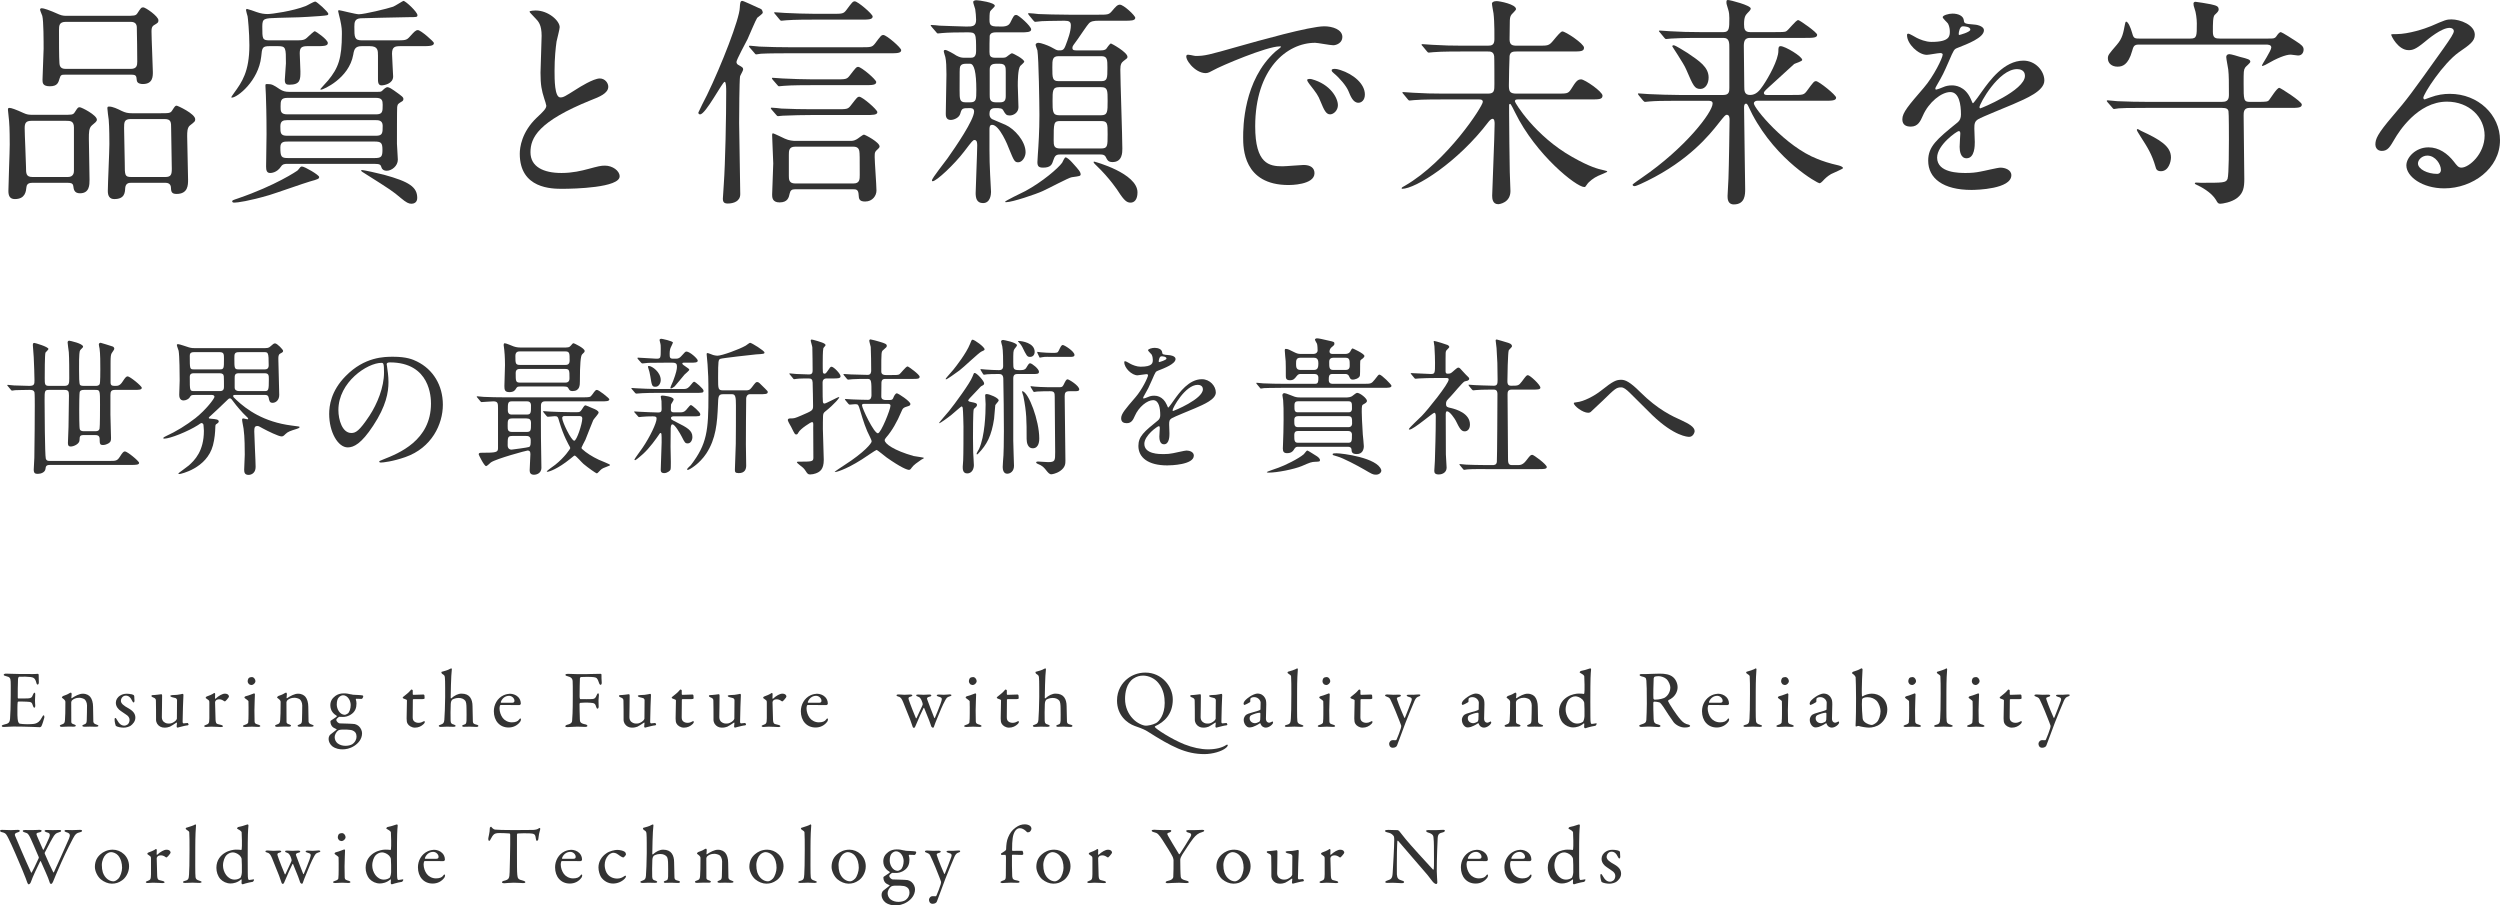 <?xml version="1.0" encoding="UTF-8"?><svg id="b" xmlns="http://www.w3.org/2000/svg" viewBox="0 0 672.88 243.67"><defs><style>.d{fill:#333;stroke-width:0px;}</style></defs><g id="c"><path class="d" d="m8.92,49.2c-.66,0-1.68,0-1.8,1.14-.12,1.14-.3,3.24-3.12,3.24-1.32,0-1.74-.84-1.74-2.16,0-1.8.36-10.56.36-12.54,0-.72,0-4.44-.18-6.36-.06-.48-.3-2.76-.3-2.94,0-.42.06-.54.42-.54.48,0,1.68.42,3.78,1.38.9.42,1.44.48,2.46.48h7.74c2.76,0,3.12.06,3.6-.72.78-1.2.84-1.32,1.32-1.32s4.62,2.1,4.62,3.36c0,.48-.6.9-1.32,1.5-.84.72-.84,1.92-.84,3.6,0,1.56.18,9.3.18,11.04,0,1.38,0,3.66-2.58,3.66-1.56,0-1.68-1.08-1.8-1.98-.12-.84-.9-.84-1.68-.84h-9.12Zm9.36-1.56c1.56,0,1.62-1.26,1.62-1.68v-11.64c0-1.8-1.02-1.8-2.1-1.8h-9.36c-1.5,0-1.8.66-1.8,1.98,0,1.62.36,8.94.36,10.44,0,1.74,0,2.7,1.74,2.7h9.54ZM33.46,4.26c2.76,0,3.06,0,3.54-.72.9-1.38,1.02-1.56,1.56-1.56.6,0,4.08,2.4,4.08,3.48,0,.6-.18.72-1.2,1.32-.66.42-.66,1.08-.66,1.74,0,1.74.36,9.72.36,10.86,0,1.2,0,3.24-2.7,3.24-.54,0-1.5-.12-1.62-.96-.12-1.32-.18-1.56-1.62-1.56h-17.7c-.9,0-1.2.06-1.44.96-.36,1.2-.6,2.16-2.64,2.16-1.92,0-1.98-.9-1.98-1.74,0-1.2.3-7.02.3-8.34,0-1.86,0-7.56-.36-8.88-.06-.24-.6-1.38-.6-1.68s.3-.36.48-.36c.48,0,1.86.42,4.68,1.68.84.36,1.5.36,2.1.36h15.42Zm1.74,14.28c1.62,0,1.74-.96,1.74-1.92,0-.6-.06-9-.12-9.42-.12-1.32-1.26-1.32-1.8-1.32h-17.28c-1.8,0-1.86.96-1.86,2.28,0,2.94,0,7.26.12,8.88.06,1.5,1.2,1.5,1.86,1.5h17.34Zm.12,30.66c-.48,0-1.5,0-1.62,1.38-.06,1.32-.18,3-2.94,3-1.26,0-1.74-.84-1.74-2.16,0-1.8.42-10.62.42-12.66,0-.48,0-4.68-.18-6.54-.06-.42-.36-2.58-.36-3.06,0-.42.12-.48.48-.48.96,0,2.22.6,3.42,1.2.9.42,1.56.6,2.76.6h7.2c2.82,0,3.12,0,3.6-.78.72-1.14.84-1.26,1.2-1.26.24,0,4.98,2.16,4.98,3.66,0,.54-.12.66-1.44,1.68-.72.6-.72,1.8-.72,2.94,0,1.68.24,9.84.24,11.64,0,1.44,0,3.84-3.12,3.84-1.44,0-1.44-.78-1.5-1.8,0-.12-.06-1.2-1.44-1.2h-9.24Zm-.12-17.16c-1.8,0-1.8.9-1.8,2.46s.18,8.04.18,9.42c0,3.24,0,3.72,1.74,3.72h9.18c1.5,0,1.74-.66,1.74-2.16,0-1.74-.18-9.42-.18-10.98s0-2.46-1.74-2.46h-9.12Z"/><path class="d" d="m72.64,12.42c-2.04,0-2.1.36-2.34,2.88-.72,6.48-6.42,10.98-7.92,10.98-.06,0-.12-.06-.12-.12,0-.12.66-1.02.78-1.2,2.04-2.82,4.08-5.64,4.08-12.78,0-3.54-.42-7.56-.48-7.8s-.42-1.38-.42-1.62c0-.18.06-.36.24-.36s2.34.72,2.58.84c1.2.42,2.1.54,3,.54,1.14,0,6.72-.78,10.26-2.16.36-.12,2.1-1.2,2.58-1.2.36,0,3.48,2.76,3.48,3.3,0,.42-.24.42-2.28.6-5.16.36-5.76.36-11.16.48-3.9.12-4.32.12-4.32,2.34,0,3.36,0,3.72,1.98,3.72h6.42c2.64,0,2.94,0,3.96-1.02.36-.3,1.5-1.44,1.8-1.44.18,0,3.48,2.22,3.48,3.18,0,.84-1.2.84-3.36.84h-2.22c-1.74,0-1.98.66-1.98,1.98,0,.72.18,4.08.18,4.8,0,2.22,0,3.6-3,3.6-.78,0-1.2-.18-1.2-1.32,0-.66.3-3.78.3-4.44,0-4.14,0-4.62-2.1-4.62h-2.22Zm13.26,35.22c0,.48-.3.6-2.46,1.2-1.5.42-9.12,3.12-10.92,3.66-5.46,1.62-8.7,2.04-9.42,2.04-.18,0-.6,0-.6-.36,0-.24.12-.3,1.56-.78,10.14-3.48,15.9-7.38,16.08-7.56.72-.9.78-1.02,1.14-1.02.72,0,4.62,2.28,4.62,2.82Zm-8.58-3.54c-.66,0-1.26.06-1.68.72-1.14,1.74-2.76,1.74-2.94,1.74-.9,0-1.08-.72-1.08-1.74,0-1.2.12-7.32.12-8.7,0-5.64-.12-8.58-.18-10.62,0-.36-.12-2.16-.12-2.4,0-.48.06-.48.54-.48,1.2,0,1.62.24,3.3,1.38.84.54,1.56.72,2.46.72h23.94c.84,0,.96-.06,1.32-.42.3-.3.84-.84,1.32-.84.42,0,1.32.6,1.74.9,2.28,1.62,2.52,1.8,2.52,2.34,0,.18-.12.42-.3.54-1.08.66-1.26.72-1.38,1.56-.06.42-.06,8.76-.06,9.9,0,.6.24,3.6.24,4.26,0,1.74-1.68,3-3,3-.9,0-1.32-.54-1.38-.84-.24-.72-.3-1.02-1.92-1.02h-23.46Zm23.88-7.56c1.8,0,1.8-.78,1.8-2.7,0-1.5-1.26-1.5-1.8-1.5h-23.94c-1.08,0-1.8.24-1.8,1.68,0,1.74,0,2.52,1.8,2.52h23.94Zm-23.7,1.56c-1.02,0-2.04,0-2.04,1.56,0,2.58.24,2.88,2.1,2.88h23.28c1.8,0,2.1-.36,2.1-2.22s-.36-2.22-2.1-2.22h-23.34Zm-.12-11.76c-1.8,0-1.86.78-1.86,2.34,0,1.26,0,2.1,1.86,2.1h23.82c1.8,0,1.8-.78,1.8-2.58,0-1.14-.18-1.86-1.8-1.86h-23.82Zm20.04-13.92c-1.74,0-2.1.72-2.34,2.28-1.14,6.48-8.16,9.42-8.58,9.42-.06,0-.3,0-.3-.12,0-.06,1.8-1.98,2.1-2.34,2.76-3.36,3.72-5.88,3.72-12.54,0-.96,0-1.74-.48-3.9-.06-.36-.54-2.04-.54-2.28,0-.18.24-.18.36-.18.3,0,4.38,1.08,5.22,1.08,1.44,0,7.68-1.5,9.24-2.04.48-.18,2.64-1.56,2.76-1.56.6,0,3.78,3,3.78,3.84,0,.54-.24.54-2.4.54s-12.54.3-12.9.3c-1.56.12-1.68,1.02-1.68,2.28,0,2.82,0,3.66,2.04,3.66h8.94c2.76,0,3.06,0,3.96-1.02,1.14-1.26,1.56-1.74,2.16-1.74.78,0,4.32,3.12,4.32,3.48,0,.84-1.26.84-3.36.84h-5.64c-1.5,0-2.28.18-2.28,2.04,0,.96.3,5.46.3,6.12,0,1.98-2.46,2.4-3.12,2.4-1.02,0-.96-1.14-.96-1.98v-6c0-1.44,0-2.58-2.22-2.58h-2.1Zm.12,33.36c.42,0,4.2.84,5.82,1.26,6.78,1.86,8.94,3.3,8.94,6.24,0,1.32-1.02,1.56-1.56,1.56-.72,0-1.38-.3-2.88-1.56-2.22-1.86-2.46-2.04-9.78-6.66-.24-.12-.9-.54-.9-.72,0-.12.18-.12.36-.12Z"/><path class="d" d="m144.46,31.68c1.8-1.68,2.58-2.46,2.58-3.24,0-.18-.42-1.56-.54-1.86-.72-2.28-1.02-3.66-1.02-7.02,0-1.38.3-8.34.3-9.9,0-3-.84-3.9-1.8-4.86-1.26-1.32-1.44-1.5-1.44-1.68,0-.24,1.44-.3,1.62-.3,3.42,0,6.48,2.76,6.48,4.5,0,.54-.72,3.24-.84,3.84-.24,1.68-.54,4.44-.54,7.92,0,2.28,0,7.14,1.56,7.14.84,0,1.2-.24,4.44-2.28.66-.42,4.44-2.82,6.18-2.82,1.38,0,2.28,1.2,2.28,2.22,0,1.8-2.46,2.76-4.62,3.6-14.28,5.76-16.32,10.14-16.32,14.04s3.48,5.58,8.34,5.58c3,0,5.4-.6,7.2-1.08,2.7-.72,3.36-.9,4.5-.9,2.04,0,3.96,1.38,3.96,2.88,0,3.06-12.24,3.36-15.42,3.36-2.76,0-11.46,0-11.46-9.42,0-1.68.48-5.82,4.56-9.72Z"/><path class="d" d="m195.04,22.02c-.6,0-5.1,8.76-6.6,8.76-.18,0-.48-.06-.48-.48,0-.12,1.98-4.08,2.34-4.74,3.9-8.04,8.76-20.52,8.82-23.52.06-1.14.12-1.8.66-1.8.36,0,3.36,1.44,5.1,2.22.18.12.42.6.42.96,0,.3-1.26,1.14-1.5,1.38-.42.6-2.16,4.8-2.58,5.7-.48.96-3,5.58-3,6.18,0,.42.3.72.6.84,1.02.6,1.2.66,1.2,1.2,0,.3-.78,1.56-.84,1.86-.18,1.2-.24,10.14-.24,12.48,0,2.7.3,16.14.3,19.2,0,1.92-1.8,2.52-3.36,2.52-.96,0-1.32-.36-1.32-1.32,0-.36.24-3.3.24-3.72.42-5.7.66-18.48.66-25.08,0-.84,0-2.64-.42-2.64Zm36.6-9.3c2.76,0,3.06,0,3.84-.96,1.56-2.1,1.74-2.34,2.28-2.34.84,0,4.8,3.42,4.8,4.08,0,.84-1.2.84-3.18.84h-27c-1.38,0-5.46,0-7.56.12-.24.06-1.08.18-1.26.18-.24,0-.36-.18-.54-.42l-1.2-1.38c-.18-.24-.24-.3-.24-.36,0-.12.06-.18.24-.18.42,0,2.28.24,2.64.24,2.76.12,5.4.18,8.22.18h18.96Zm-6.48,16.68c2.76,0,3.06,0,3.84-1.02,1.62-2.1,1.8-2.34,2.28-2.34.84,0,4.86,3.48,4.86,4.14,0,.78-1.26.78-3.24.78h-14.64c-1.38,0-5.46.06-7.56.18-.24,0-1.08.12-1.26.12-.24,0-.36-.12-.54-.36l-1.2-1.38c-.18-.24-.24-.3-.24-.42,0-.06.06-.12.24-.12.42,0,2.28.18,2.64.24,2.76.12,5.4.18,8.22.18h6.6Zm-.3-8.04c2.76,0,3.06,0,3.84-1.02,1.62-2.1,1.8-2.34,2.28-2.34.84,0,4.86,3.42,4.86,4.08,0,.84-1.2.84-3.24.84h-14.04c-1.38,0-5.46,0-7.56.18-.24,0-1.08.12-1.32.12-.18,0-.3-.12-.48-.36l-1.2-1.38q-.24-.3-.24-.42c0-.12.06-.12.24-.12.42,0,2.28.18,2.64.18,2.76.12,5.4.24,8.22.24h6Zm-10.86,29.58c-.9,0-1.26.3-1.44,1.08-.24,1.14-.54,2.46-2.76,2.46-1.98,0-1.98-1.44-1.98-2.1,0-1.2.3-7.08.3-8.4,0-1.08-.3-6.36-.3-7.56,0-.24,0-.54.24-.54.18,0,2.94,1.32,3.18,1.44,1.14.54,2.34.6,2.76.6h14.88c.42,0,.96,0,1.68-.42.3-.12,1.62-1.26,1.98-1.26.3,0,4.2,2.04,4.2,3.18,0,.24-.24.48-.36.6-.9.84-.96.9-.96,2.22s.48,7.62.48,9.06c0,1.32-1.02,2.94-3.06,2.94-1.62,0-1.68-.78-1.74-1.8-.06-1.5-.72-1.5-1.56-1.5h-15.54Zm9.96-47.22c2.76,0,3.06,0,3.84-1.02,1.56-2.1,1.74-2.34,2.28-2.34.78,0,4.8,3.42,4.8,4.08,0,.84-1.2.84-3.18.84h-12.54c-1.32,0-5.46,0-7.56.18-.18,0-1.08.12-1.26.12-.24,0-.36-.12-.54-.36l-1.14-1.38c-.24-.3-.3-.3-.3-.42s.12-.12.24-.12c.42,0,2.28.18,2.64.18,2.76.12,5.46.24,8.22.24h4.5Zm5.76,45.66c1.68,0,1.68-1.14,1.68-2.34,0-4.62,0-5.7-.12-6.42-.12-.54-.42-1.14-1.56-1.14h-15.72c-1.68,0-1.68,1.14-1.68,2.22v5.58c0,.96,0,2.1,1.68,2.1h15.72Z"/><path class="d" d="m269.8,15.54c.36,0,.54,0,.9-.12.24-.06,1.32-1.08,1.68-1.08.3,0,3.3,1.56,3.3,2.28,0,.18-.9.96-1.08,1.14-.66.84-.66,4.32-.66,5.28,0,1.62.18,4.2.18,5.82,0,1.44-1.32,2.22-2.34,2.22-.9,0-1.14-.3-1.68-1.26-.36-.72-.84-.72-2.28-.72-1.26,0-1.5.72-1.5,1.56,0,.48.12,1.02.66,1.38.3.12,3.12,1.32,3.66,1.56,2.4,1.08,5.4,4.38,5.4,7.38,0,1.26-.9,2.7-1.98,2.7-.96,0-1.14-.36-2.46-3.6-.3-.84-2.58-6.48-4.56-6.48-.66,0-.72.54-.72,1.38v5.22c0,2.16.06,4.68.18,6.84,0,.42.24,4.08.24,4.62,0,.66-.18,3-2.16,3-1.74,0-1.98-1.44-1.98-2.7,0-.96.42-11.04.42-12.78,0-.54,0-1.5-.72-1.5-.42,0-.66.3-2.76,3.06-2.64,3.48-7.5,8.04-8.52,8.04-.18,0-.18-.18-.18-.24,0-.6,3.54-4.98,4.2-5.94,2.16-3.06,7.14-10.32,7.14-12.6,0-.9-.78-.9-1.14-.9-1.98,0-2.16,0-2.58,1.5-.3,1.08-1.68,1.68-2.58,1.68-1.32,0-1.32-1.2-1.32-1.68,0-1.62.18-8.88.18-10.56,0-1.86-.06-3.72-.3-4.68-.06-.24-.42-1.32-.42-1.56s.12-.36.42-.36c.42,0,2.34,1.08,2.94,1.5,1.02.54,1.5.6,2.22.6h1.5c.72,0,1.62,0,1.62-1.8,0-4.92,0-5.04-2.46-5.04s-5.28.06-6.54.18c-.18,0-1.08.12-1.26.12-.24,0-.3-.12-.54-.42l-1.14-1.32q-.3-.36-.3-.42c0-.12.18-.12.24-.12.3,0,1.8.12,2.16.18.72,0,5.76.24,7.2.24,1.62,0,2.64,0,2.64-1.8,0-.78-.12-2.16-.24-2.88-.06-.3-.54-1.56-.54-1.92,0-.42.66-.48.9-.48.6,0,4.92.6,4.92,1.5,0,.3-1.14,1.2-1.26,1.5-.18.36-.18,1.8-.18,2.28,0,1.8.6,1.8,3.3,1.8,1.62,0,2.04-.6,2.28-1.02.96-1.92,1.02-2.1,1.68-2.1.54,0,3.96,3,3.96,3.9,0,.78-1.32.78-2.82.78h-6.66c-.78,0-1.44.12-1.68.9-.06.3-.06,3.9-.06,4.38,0,1.08.24,1.56,1.62,1.56h1.86Zm-8.7,12c1.68,0,1.68-.78,1.68-3.36q0-7.02-1.68-7.02h-1.2c-1.26,0-1.44.66-1.5.84-.12.48-.12,1.02-.12,6.3,0,2.4,0,3.24,1.62,3.24h1.2Zm8.04,0c1.14,0,1.56-.42,1.56-1.68v-6.54c0-1.2,0-2.16-1.56-2.16h-1.14c-1.62,0-1.62,1.08-1.62,1.68v6.54c0,1.08-.06,2.16,1.62,2.16h1.14Zm21,18c.24.24.72.9.72,1.32,0,.54-.24.54-2.4.84-.72.06-6.54,3.18-7.8,3.72-1.8.84-8.22,3-9.84,3-.18,0-.3,0-.3-.12,0-.24,4.62-2.46,5.46-2.88,4.56-2.46,8.82-6.12,9.9-7.62.12-.24.66-1.44.9-1.44.42,0,1.2.72,1.74,1.32.24.3,1.44,1.56,1.62,1.86Zm6.12-31.98c.54,0,1.08-.06,1.44-.36.18-.24,1.02-1.5,1.32-1.5.12,0,4.44,2.34,4.44,3.6,0,.36-.12.42-1.08,1.14-.54.42-.84.9-.84,2.28,0,3,.54,17.88.54,21.3,0,1.02,0,3.6-2.64,3.6-1.14,0-1.38-.48-1.86-1.44-.36-.6-.96-.6-1.5-.6h-10.74c-1.14,0-1.44.36-1.86,1.62-.3.96-.6,1.92-2.7,1.92-1.2,0-1.56-.36-1.56-1.5,0-.24.06-.96.12-2.1.18-2.4.42-6.3.42-10.56,0-2.58-.18-15.3-.54-17.4-.06-.24-.48-1.26-.48-1.5s.24-.54.78-.54c.6,0,2.4.66,3.24,1.08,1.5.84,1.68.96,2.22.96.9,0,1.32,0,1.8-1.26.66-1.74,1.44-3.78,1.44-5.46,0-.96-.42-1.26-1.74-1.26-3.12,0-5.88.12-6.12.12s-1.44.18-1.74.18c-.18,0-.3-.18-.54-.42l-1.14-1.38q-.24-.3-.24-.36c0-.12.12-.18.18-.18.42,0,2.22.18,2.64.24,1.74.06,4.86.18,8.28.18h7.68c2.7,0,3,0,3.84-1.02,1.02-1.2,1.44-1.68,2.1-1.68,1.02,0,4.14,2.94,4.14,3.54,0,.78-1.26.78-2.82.78h-6.96c-1.32,0-2.16.12-2.7.72-.36.3-2.46,3.48-2.94,4.14-1.32,1.8-1.5,1.98-1.5,2.46,0,.66.54.66,1.2.66h6.42Zm.18,8.28c1.62,0,1.62-.84,1.62-3.6,0-2.16,0-3.12-1.62-3.12h-11.52c-1.68,0-1.68,1.02-1.68,3,0,2.88,0,3.72,1.68,3.72h11.52Zm-.06,9.18c1.74,0,1.74-.96,1.74-3.84s0-3.72-1.74-3.72h-11.34c-1.74,0-1.74.96-1.74,3.72s0,3.84,1.74,3.84h11.34Zm-11.04,1.56c-1.74,0-1.74.54-1.74,5.16,0,1.44.06,2.22,1.74,2.22h10.98c1.8,0,1.8-.6,1.8-3.84,0-2.88,0-3.54-1.8-3.54h-10.98Zm18.96,21.96c-.96,0-1.68-.48-3.3-3-.06-.12-2.34-3.6-5.88-6.96-.3-.3-.78-.72-.78-.96,0,0,0-.12.18-.12.12,0,11.64,3.12,11.64,8.28,0,1.92-.84,2.76-1.86,2.76Z"/><path class="d" d="m321.76,15.06c2.52,0,3.42-.24,11.64-2.58,5.34-1.5,19.08-5.4,23.04-5.4,2.16,0,4.86.84,4.86,2.88,0,1.56-1.56,2.22-2.46,2.22-.78,0-4.2-.66-4.86-.66-7.62,0-16.14,7.02-16.14,22.5,0,10.08,3.78,10.74,7.32,10.74.9,0,5.16-.36,5.7-.36,1.86,0,2.94.78,2.94,2.22,0,3.18-6.6,3.18-6.96,3.18-12.24,0-12.24-10.02-12.24-12.84,0-2.64.06-15.36,8.7-23.1.24-.18,1.5-1.14,1.5-1.26s-.24-.12-.36-.12c-3.48,0-15.9,5.28-17.88,6.42-.78.42-1.38.78-2.04.78-3,0-5.88-4.02-5.1-4.86.24-.3,1.98.24,2.34.24Zm38.34,13.26c0,1.38-1.14,2.46-2.1,2.46-1.08,0-1.62-1.14-2.58-3.48-.66-1.68-1.08-2.22-3-4.68-.18-.24-.6-.84-.6-1.08,0-.3.66-.36,1.2-.24,5.1,1.38,7.08,5.1,7.08,7.02Zm7.26-2.88c0,1.56-.96,2.22-1.74,2.22-1.44,0-2.1-1.74-2.7-3.18-.54-1.32-2.34-3.48-3.96-4.8-.3-.24-.54-.48-.54-.78,0-.36.66-.36.84-.36.48,0,1.14.18,1.5.3,3.54,1.14,6.6,3.72,6.6,6.6Z"/><path class="d" d="m388.24,26.76c-5.28,0-6.96.12-7.56.18-.24,0-1.08.12-1.26.12-.24,0-.36-.12-.54-.36l-1.14-1.38c-.24-.3-.3-.3-.3-.42,0-.06.12-.12.24-.12.42,0,2.28.18,2.64.18,2.94.18,5.4.24,8.22.24h11.94c1.74,0,1.74-.84,1.74-2.58,0-1.08,0-7.2-.06-7.5-.18-1.26-1.02-1.26-1.74-1.26h-7.02c-5.22,0-6.96.12-7.56.18-.18,0-1.08.12-1.26.12-.24,0-.36-.12-.54-.36l-1.14-1.38c-.24-.24-.3-.3-.3-.42,0-.06.12-.12.24-.12.42,0,2.28.18,2.64.18,2.94.18,5.4.24,8.22.24h6.72c1.08,0,1.8-.18,1.8-1.74,0-.12.06-4.68-.24-6.96-.06-.42-.42-2.22-.42-2.64,0-.36.48-.66,1.26-.66s5.22.84,5.22,2.16c0,.3-1.02,1.2-1.2,1.44-.42.54-.48,1.02-.48,2.46,0,.66-.06,3.72-.06,4.32.06,1.38.66,1.62,1.98,1.62h5.82c2.52,0,2.82,0,3.96-1.38,1.14-1.38,2.04-2.46,2.46-2.46.84,0,5.82,3.3,5.82,4.38,0,1.02-.96,1.02-3.24,1.02h-14.88c-.96,0-1.74.06-1.92,1.2-.06.36-.18,6.72-.18,7.86,0,1.62.18,2.28,2.04,2.28h10.92c2.7,0,3,0,3.78-1.2,1.2-1.92,1.68-2.64,2.7-2.64.96,0,5.76,3.3,5.76,4.38,0,1.02-.96,1.02-3.24,1.02h-19.44c-.42,0-.9,0-.9.54,0,.36,5.4,9.3,15.42,14.94,4.86,2.76,7.02,3.24,8.34,3.54,1.02.24,1.08.24,1.08.48,0,.06-2.04.9-2.46,1.08-1.08.48-2.52,1.56-3,2.34-.42.6-.42.66-.72.66-2.1,0-13.02-8.64-18.6-20.04-.18-.36-1.14-2.34-1.32-2.34-.12,0-.3.06-.3.3v2.22c0,2.52.12,13.56.18,15.84,0,.78.18,4.38.18,5.1,0,3.12-2.94,3.54-3.3,3.54-1.5,0-1.62-1.5-1.62-2.28,0-1.26.66-16.26.66-19.32,0-.36,0-1.38-.54-1.38-.36,0-.78.42-1.08.78-8.28,10.92-19.68,18.06-23.28,18.06-.06,0-.12,0-.12-.18s.42-.42.9-.66c11.4-6.6,20.94-21.42,20.94-22.56,0-.66-.66-.66-1.08-.66h-9.78Z"/><path class="d" d="m472.96,27.12c-.36,0-.9.18-.9.72,0,1.26,8.52,11.64,17.1,14.94,1.32.54,3.24,1.2,5.7,1.74.72.18,1.2.48,1.2.72s-2.7,1.32-3.24,1.62c-1.08.66-1.62,1.2-2.28,1.92-.18.18-.54.54-.84.54-.42,0-11.4-5.94-18.06-18.54-.54-1.08-.6-1.2-1.2-2.46-.12-.24-.3-.42-.48-.42-.54,0-.54.78-.54,1.02,0,3.48.3,18.84.3,21.96,0,1.44,0,4.14-3.06,4.14-1.68,0-1.68-1.62-1.68-2.28,0-.72.24-4.02.24-4.68.12-2.82.3-14.76.3-15.72,0-.48,0-1.44-.72-1.44-.42,0-.6.24-2.28,2.34-2.4,3.06-7.92,9.9-19.14,15.42-.72.36-2.94,1.44-3.42,1.44-.42,0-.54-.24-.54-.42,0-.12,2.16-1.62,2.52-1.86,11.58-7.92,19.02-17.58,19.02-19.98,0-.72-.72-.72-1.44-.72h-7.86c-4.2,0-6.18.06-7.62.18-.18,0-1.08.12-1.26.12s-.3-.12-.54-.36l-1.14-1.38q-.24-.3-.24-.42c0-.12.06-.12.18-.12.42,0,2.28.18,2.64.18,2.94.12,5.46.24,8.28.24h11.88c1.56,0,1.62-.9,1.62-1.92v-10.5c0-1.56.06-2.94-1.56-2.94h-6.6c-4.44,0-6.42.12-7.56.18-.18,0-1.08.12-1.26.12-.24,0-.36-.12-.54-.36l-1.14-1.38c-.24-.3-.3-.3-.3-.42,0-.06.12-.12.24-.12.42,0,2.28.18,2.64.18,2.94.18,5.4.24,8.22.24h6.3c1.56,0,1.56-1.08,1.56-3.78,0-.72-.06-1.56-.3-2.28-.42-1.38-.48-1.56-.48-1.92,0-.54.06-.66.42-.66.6,0,6.12,1.44,6.12,2.28,0,.3-.18.54-.9,1.26-.48.54-.9.96-.9,3,0,1.26.18,2.1,1.62,2.1h6.72c1.68,0,2.46,0,2.94-.18.66-.3,2.64-3.06,3.3-3.06.36,0,5.1,3.3,5.1,3.96,0,.84-1.2.84-3.24.84h-14.82c-1.26,0-1.68.66-1.68,2.1,0,1.74.12,9.42.12,10.98,0,1.08,0,2.28,1.56,2.28s2.52-1.08,3.48-2.52c1.56-2.28,4.14-6.96,4.14-9.36,0-.66,0-1.26.6-1.26,1.2,0,5.82,2.76,5.82,3.72,0,.36-1.86.9-2.16,1.08-1.74,1.56-5.16,4.68-6.84,6.24-1.2,1.08-1.32,1.32-1.32,1.56,0,.54.6.54.78.54h6.9c2.76,0,3.06,0,3.84-1.02,1.8-2.46,1.98-2.7,2.52-2.7.72,0,5.4,3.72,5.4,4.44,0,.84-1.26.84-3.24.84h-18Zm-15.3-3.18c-1.56,0-1.92-.84-3.78-5.16-.42-1.02-1.2-2.22-2.4-4.14-.48-.78-1.38-2.1-1.38-2.16,0-.18.12-.3.36-.3.48,0,3,1.62,3.78,2.1,3.18,2.16,5.64,3.78,5.64,6.6,0,1.62-.84,3.06-2.22,3.06Z"/><path class="d" d="m512.02,32.1c0-1.8,1.68-3.72,5.76-8.46,2.7-3.12,5.1-8.1,5.1-8.94,0-.36-.42-.42-.66-.42-.6,0-3.06.48-3.6.48-2.28,0-5.34-2.94-5.34-5.28,0-.18,0-.42.36-.42s1.92.96,2.28,1.14c.72.36,2.34,1.08,3.96,1.08,4.92,0,4.92-1.62,4.92-2.82,0-.36-.06-1.32-.48-2.1-.18-.3-1.44-1.38-1.44-1.74,0-.48,1.56-.96,2.64-.96,1.44,0,2.94.54,3.06,1.86.06.78.3.9,2.7,1.08.42,0,2.7.3,2.7,1.56,0,1.98-4.38,3.66-7.14,4.74-.9.36-.96.48-2.28,3.54-1.44,3.3-1.68,3.78-3.24,6.48-.3.54-.42.72-.42.96,0,.12.06.24.24.24s1.32-.42,1.86-.66c.66-.3,1.44-.48,2.34-.48.78,0,3.54.12,5.1,3.66.42,1.02.48,1.14.6,1.14.18,0,2.16-2.76,2.46-3.24,1.98-2.76,5.88-8.22,11.1-8.22,3.3,0,5.64,2.82,5.64,5.34,0,2.82-4.74,4.8-8.46,6.42-1.5.66-8.28,3.36-9.36,4.02-.96.6-1.02,1.26-1.02,2.52,0,.54.12,3.06.12,3.6,0,.96,0,4.38-2.22,4.38-1.62,0-1.86-1.98-1.86-3.06,0-.6.18-3.48.18-3.54,0-.24,0-.72-.42-.72-.48,0-5.82,3.72-5.82,7.14,0,4.14,6,4.14,7.74,4.14,1.5,0,2.64-.12,3.84-.36.84-.12,4.68-1.08,5.46-1.08,1.26,0,2.94.6,2.94,2.04,0,3.72-9.3,3.96-10.74,3.96-7.62,0-11.64-3.12-11.64-7.86,0-3.84,2.28-5.76,7.92-10.32.6-.48.9-1.2.9-2.1,0-2.7-.48-6.06-2.88-6.06s-5.82,2.76-7.38,6.36c-.66,1.5-1.32,2.94-3.24,2.94-1.14,0-2.28-.36-2.28-1.98Zm15.3-22.68c.12,0,3-.78,3-1.44,0-.78-1.5-.9-2.04-.9-.84,0-1.08,1.68-1.08,1.92s0,.42.12.42Zm5.46,19.44c0,.12.06.3.24.3s12-4.8,12-8.76c0-1.5-1.32-1.8-2.1-1.8-4.98,0-10.14,9.3-10.14,10.26Z"/><path class="d" d="m607.72,27.42c2.28,0,2.64-.06,3-.48.42-.48,2.1-3.3,2.76-3.3.3,0,6.06,3.66,6.06,4.5,0,.9-1.14.9-3.18.9h-10.92c-1.56,0-1.56,1.2-1.56,2.04,0,2.7.18,14.7.18,17.1,0,2.22-.24,3.78-1.92,5.1-1.56,1.2-4.02,1.56-4.56,1.56s-.72-.24-1.14-1.02c-1.26-2.1-4.14-3.6-5.22-4.08-.18-.06-.48-.24-.48-.36s.12-.24.36-.24c.18,0,1.08.06,1.26.06,6.12,0,6.78,0,7.2-1.08.36-1.08.36-8.88.36-10.56,0-.9,0-7.2-.12-7.62-.12-.66-.6-.9-1.8-.9h-20.16c-5.28,0-7.02.06-7.56.12-.24,0-1.08.18-1.26.18-.24,0-.36-.18-.54-.42l-1.2-1.38c-.18-.24-.24-.3-.24-.36,0-.12.06-.18.24-.18.42,0,2.22.24,2.64.24,2.94.12,5.4.18,8.22.18h19.86c1.02,0,1.92-.18,1.92-1.8,0-3.48,0-5.22-.18-6.9-.06-.54-.54-2.88-.54-3.36,0-.36.18-.78.9-.78.42,0,2.4.6,2.76.72,2.16.54,2.82.72,2.82,1.32,0,.36-1.26,1.32-1.38,1.56-.42.66-.42,1.02-.42,4.26,0,4.5,0,4.98,1.68,4.98h2.16Zm2.82-17.04c1.02,0,1.68.06,2.1-.54.6-.9.96-1.2,1.26-1.2.24,0,3.6,2.1,4.08,2.46,1.5.96,2.04,1.44,2.04,2.22s-.42,1.62-1.5,1.62c-.24,0-1.68-.24-1.98-.24-1.32,0-3.6.9-6.6,2.64-.24.18-.72.3-.96.42-.06,0-.18-.06-.18-.18,0-.18,2.52-3.96,2.52-4.8,0-.78-.96-.78-1.44-.78h-34.32c-1.14,0-1.38.54-1.68,1.68-1.08,3.9-2.7,4.26-3.96,4.26-1.5,0-2.58-.9-2.58-2.22,0-.9.24-1.14,2.4-3.66,1.56-1.8,1.74-3.24,2.16-5.34.06-.42.18-.9.36-.9.54,0,1.26,1.8,1.5,2.7.48,1.68.54,1.86,2.04,1.86h13.74c1.74,0,1.74-.6,1.74-4.08,0-1.14-.24-3.06-.6-3.96-.24-.6-.3-1.02-.3-1.38,0-.24.18-.48.54-.48.24,0,3.6.54,4.08.66,1.5.36,2.16.48,2.16,1.44,0,.36-.3.72-1.08,1.44-.48.48-.48,2.28-.48,4.56,0,1.68.72,1.8,1.92,1.8h13.02Zm-35.4,24.6c0-.12.06-.24.18-.24.18,0,.84.42.96.48,4.92,2.28,8.04,4.08,8.04,7.14,0,1.2-.66,3.72-2.7,3.72-1.14,0-1.32-.66-1.44-1.14-1.02-3.48-2.1-5.16-4.14-8.34-.24-.42-.9-1.38-.9-1.62Z"/><path class="d" d="m668.74,36.48c0-4.92-4.14-9.12-10.14-9.12-7.92,0-13.02,8.22-14.1,10.08-1.2,2.04-1.8,3.18-3.42,3.18-1.44,0-1.74-1.2-1.74-1.68,0-1.5.48-2.82,4.74-7.8,3.9-4.56,4.5-5.34,13.56-18.06,1.98-2.82,2.82-4.08,2.82-4.74,0-.42-.42-.84-1.14-.84-2.22,0-5.76,3-6.78,3.84-2.4,1.98-3.24,2.16-4.26,2.16-2.82,0-4.68-3.84-4.68-4.14,0-.18.18-.18,1.44-.18,3.18,0,7.62-1.44,9.3-2.16,3.72-1.62,4.14-1.8,5.46-1.8,2.4,0,6.3,1.5,6.3,4.14,0,1.74-1.38,2.7-4.26,4.68-4.32,3.06-9.6,11.28-9.6,12.3,0,.18.18.42.36.42.36-.12,1.14-.42,1.5-.54,1.92-.72,3.6-.96,5.28-.96,7.68,0,13.5,5.7,13.5,12.48,0,7.62-7.38,12.96-15,12.96-5.94,0-10.2-3.18-10.2-6.18,0-2.16,2.52-4.86,5.94-4.86,2.82,0,5.16,1.68,6.84,3.84.84,1.08,1.2,1.62,2.04,1.62,2.04,0,6.24-3.66,6.24-8.64Zm-15.42,5.4c-1.44,0-2.52,1.14-2.52,2.1,0,1.56,2.58,2.82,5.16,2.82.6,0,1.02-.42,1.02-1.08,0-1.44-1.44-3.84-3.66-3.84Z"/><path class="d" d="m2.12,103.94c-.16-.16-.16-.2-.16-.24,0-.08.04-.12.12-.12.28,0,1.44.12,1.68.16,1.08.04,3.2.12,4.12.12,1.36,0,1.4-.48,1.4-1.52,0-.68-.12-4.96-.2-6.16-.04-.8-.24-2.92-.24-3.28,0-.48.12-.6.4-.6.2,0,3.8,1.04,3.8,1.64,0,.2-.72.8-.8.96-.2.48-.2,5.72-.2,6.84,0,1.68,0,2.12,1.16,2.12h4.12c1.24,0,1.32-.6,1.32-2,0-1.68,0-5.6-.12-7.08-.04-.4-.32-2.24-.32-2.6,0-.24.12-.48.44-.48.12,0,3.72.76,3.72,1.6,0,.16-.08.24-.68.84-.24.24-.28.68-.32,1.16-.08.56-.08,2-.08,4.32,0,1.52,0,3.72.28,4,.24.24.76.24,1,.24h3.16c.32,0,.92,0,1.12-.52.16-.36.16-3.28.16-3.96,0-1.44,0-4.28-.2-5.56-.04-.2-.2-.92-.2-1.08,0-.32.24-.48.48-.48.12,0,2.88.88,3.24,1,.24.08.44.32.44.64,0,.24-.64,1-.72,1.2-.2.4-.28.8-.28,2.56v5.28c0,.92.52.92,1.36.92.48,0,1.16,0,1.88-1.16.72-1.12,1-1.4,1.36-1.4.6,0,3.8,2.6,3.8,3.08,0,.56-.8.56-2.12.56h-5.04c-1.08,0-1.28.4-1.28,1.4v5.24c0,1,.16,5.4.16,6.32,0,.76-.08,1.08-.76,1.48-.28.16-.84.4-1.44.4-.64,0-.84-.28-.84-1,0-1.12,0-1.68-1.28-1.68h-3c-1.08,0-1.12.32-1.16,1.4-.04,1.04-1.64,1.68-2.32,1.68s-.8-.36-.8-.96c0-.68.16-3.72.16-4.32,0-.8.12-8,.12-8.44,0-1.2-.2-1.52-1.24-1.52h-4.12c-1.2,0-1.2.28-1.2,2.8,0,2.72.08,14.68.32,15.68.16.56.48.64,1.12.64h16.12c1.56,0,2,0,2.72-1.16.72-1.16,1-1.4,1.36-1.4.6,0,3.8,2.6,3.8,3.08,0,.52-.8.56-2.12.56H13.44c-1.04,0-1.12.4-1.2,1.08-.12.92-1.24,1.32-2.04,1.32-.72,0-1.12-.12-1.12-1.16,0-.48.16-2.68.16-3.16.08-2.68.12-12.84.12-14.08,0-.6,0-3.16-.08-3.52-.2-.68-.8-.68-1.4-.68-1.68,0-3.32.08-3.8.08-.12.04-.72.12-.84.12s-.2-.08-.36-.28l-.76-.92Zm23.44,12.12c.48,0,1.08,0,1.24-.72.12-.56.12-5.56.12-6.52,0-3.84,0-3.88-1.32-3.88h-2.96c-.36,0-.92,0-1.16.48-.16.4-.16,4.28-.16,5.04,0,.8,0,4.68.16,5.08.2.52.8.52,1.16.52h2.92Z"/><path class="d" d="m63.2,106.3c-.32,0-.44.08-.44.28,0,.24.08.36.92,1.12,2.64,2.48,7.24,5.88,14.84,6.84,2.04.24,2.12.28,2.12.4,0,.24-.4.36-.72.48-1.8.56-2.44.76-3.12,1.44-.48.48-.64.6-1.04.6-.76,0-3.72-1.44-4.96-2.12-1.08-.6-1.2-.68-1.52-.68-.76,0-.84.48-.84,1.48,0,1.36.36,7.96.36,9.48,0,2.2-1.8,2.2-1.88,2.2-1.04,0-1.2-.64-1.2-1.4,0-.56.16-3.4.16-4.04,0-1.16,0-4.8-.32-7-.04-.36-.4-2-.4-2.4,0-.28.12-.36.36-.36.16,0,.92.24,1.08.24s.2-.08.2-.16c0-.16-.4-.56-.6-.72-.92-.84-2.6-2.8-3.32-3.8-.4-.56-.68-.96-.96-.96s-.44.16-.56.28c-1.44,1.4-3.68,3.52-4.36,4.12-.16.16-.8.68-.8.8,0,.24.12.24.6.28,1.28.12,2.08.16,2.08.76,0,.12-.12.36-.52.6-.28.16-.4.24-.4.84-.04,1.4-.16,3.12-.64,4.96-1.68,6.28-8.8,7.72-8.96,7.72-.12,0-.36,0-.36-.16,0-.08,2.4-1.76,2.84-2.16,1.56-1.4,4.04-3.84,4.04-9.32,0-.52-.12-1.4-.12-1.64-.08-.28-.32-.44-.56-.44-.12,0-.76.44-.92.56-2.64,1.68-7.48,3.64-9.08,3.64-.12,0-.24,0-.24-.12,0-.2.2-.32.64-.52,2.88-1.32,5.52-2.96,8-4.88,2.88-2.28,5.12-5.28,5.12-5.72,0-.48-.48-.52-.72-.52h-4.52c-1.04,0-1.08.08-1.44.68-.28.44-1.04.8-1.64.8-1.12,0-1.16-1.16-1.16-1.56,0-.52.12-3.2.12-3.8,0-1.8-.04-6.6-.28-8-.04-.24-.48-1.28-.48-1.56,0-.2.2-.24.32-.24.44,0,2.48.76,2.96.88.68.2,1.2.2,1.64.2h17.88c1.68,0,1.88,0,2.4-.48.68-.6.88-.8,1.24-.8.56,0,2.16,1.68,2.16,2s-.12.4-.8.76c-.48.28-.48.84-.48,1.44,0,1.4.24,8.12.24,9.68,0,1.4-.92,2.12-1.8,2.12-.8,0-.88-.56-1.04-1.36-.12-.68-.56-.76-.96-.76h-8.16Zm-4.04-6.88c1.12,0,1.12-.28,1.12-2.84,0-1.24,0-1.8-1.16-1.8h-6.92c-1.12,0-1.12.6-1.12,1.12,0,3.36,0,3.52,1.08,3.52h7Zm.08,5.84c1.04,0,1.04-.8,1.04-1.2,0-.36,0-2.64-.04-2.76-.04-.6-.44-.84-1.12-.84h-7c-1.04,0-1.04.68-1.04,1.08,0,3.68,0,3.72,1.2,3.72h6.96Zm12.08-5.84c1,0,1-.84,1-1.08,0-3.56-.16-3.56-1.28-3.56h-6.68c-1.28,0-1.28.48-1.28,1.68,0,2.64,0,2.96,1.12,2.96h7.12Zm0,5.84c.96,0,1.04-.36,1.04-3.16,0-1.04,0-1.64-1.12-1.64h-7c-1.08,0-1.08.64-1.08,1.32v2.52c0,.68.52.96,1.16.96h7Z"/><path class="d" d="m104.08,98.1c0,.12.08.28.08.44.16,1.28.4,2.56.4,4.32,0,2.68-.6,6.4-4.12,11.72-3.2,4.88-5.24,5.84-6.84,5.84-2.64,0-5-4.12-5-9,0-2.12.44-6.16,4.44-10.2,5.08-5.2,10.44-5.2,12.76-5.2,3.64,0,5.32.72,6.44,1.28,4.32,2.12,6.96,6.4,6.96,11.64s-3,11.6-10.08,14.08c-3.4,1.2-6.04,1.48-6.64,1.48-.16,0-.4-.04-.4-.28,0-.12.08-.16,1.08-.56,4.16-1.64,12.84-5.08,12.84-15.04,0-1.56-.16-11.08-11.08-11.08-.8,0-.84.32-.84.56Zm-13,12.28c0,2.6,1.04,6.16,3.48,6.16,1.16,0,2.12-.48,4.88-4.64,2.12-3.24,3.92-7.68,3.92-11.64,0-2.4-.16-2.6-.68-2.6-3.8,0-11.6,5.16-11.6,12.72Z"/><path class="d" d="m128.48,107.02c-.16-.16-.16-.2-.16-.24,0-.08.04-.12.12-.12.28,0,1.52.12,1.76.16,1.96.08,3.6.12,5.48.12h21.12c1.88,0,2.08,0,2.56-.68.84-1.16.96-1.32,1.32-1.32.48,0,3.32,2.24,3.32,2.52,0,.56-.84.56-2.16.56h-15.08c-.32,0-1.16,0-1.16,1.12,0,1.4-.04,7.52,0,8.76,0,1.24.12,6.8.12,7.96,0,1.8-1.72,1.92-1.96,1.92-.96,0-1.2-.52-1.2-1.2s.2-3.72.2-4.36c0-.8-.32-.96-.76-.96-.32,0-8.44,2.2-9.88,3.2-.2.16-1.04,1-1.28,1-.52,0-2-3.04-2-3.16,0-.44.36-.44.88-.44,3.84,0,4.32-.12,4.32-1.24v-10.64c0-1.4,0-1.96-1.28-1.96-.48,0-2.8.2-3.16.2-.16,0-.2-.12-.36-.28l-.76-.92Zm11.88-3c-1.08,0-1.12.04-1.44.52-.28.48-.6,1-1.84,1s-1.32-.68-1.32-1.64c0-.8.16-4.76.16-5.64,0-2.24-.16-3.8-.2-4.12,0-.2-.16-1.08-.16-1.28,0-.16.04-.48.28-.48.36,0,1.96.68,2.36.84.72.24,1.16.32,2.2.32h10.96c1.64,0,1.84,0,2.32-.56.32-.4.48-.6.72-.6.08,0,2.96,1.32,2.96,2.08,0,.28-.12.4-.68.92q-.6.52-.6,7.2c0,1.08,0,2.68-2,2.68-.72,0-.84-.28-1.12-.8-.2-.4-.56-.44-1.64-.44h-10.96Zm-2.48,8.6c-1.24,0-1.24.52-1.24,2,0,1.04,0,1.64,1.24,1.64h3.8c1.24,0,1.24-.4,1.24-2.36,0-.96-.36-1.28-1.24-1.28h-3.8Zm-.04,4.72c-1.2,0-1.2.44-1.2,2.52,0,1.08.8,1.16,1.04,1.16.04,0,4.4-.56,4.72-.72.44-.24.44-.72.44-1.8,0-1.16-.84-1.16-1.2-1.16h-3.8Zm-.04-9.32c-1.12,0-1.12.48-1.12,2.4,0,1.16.8,1.16,1.12,1.16h3.96c1.16,0,1.16-.48,1.16-2.44,0-1.12-.8-1.12-1.16-1.12h-3.96Zm14.32-9.8c.4,0,1.2,0,1.2-1.16,0-2,0-2.48-1.2-2.48h-12.16c-.4,0-1.24,0-1.24,1.2,0,2,0,2.44,1.24,2.44h12.16Zm-.08,4.76c.4,0,1.24,0,1.24-1.12,0-2.24,0-2.56-1.24-2.56h-12c-.44,0-1.24,0-1.24,1.08,0,2.28,0,2.6,1.24,2.6h12Zm3.2,7.96c.64,0,.92,0,1.36-.72.64-1,.72-1.12,1.04-1.12.04,0,1.28.52,1.92.8.6.24,1.56.64,1.56,1.16,0,.32-1.24,1.64-1.44,2-.28.56-1.76,4.48-2.12,5.32-.16.32-1.04,1.96-1.04,2.08,0,.16,0,.24.12.36,1.2,1.12,2.76,2.08,4.52,2.92.48.24,3.04,1.2,3.04,1.4,0,.16-.36.28-.4.28-1.24.48-1.72.64-2.16,1.08-.16.12-.8.92-1,.92s-2.32-1.48-3.6-2.56c-.4-.32-2.04-2.24-2.36-2.24-.12,0-.24.08-1.2.88-3.36,2.72-5.68,3.48-6.16,3.48-.08,0-.16,0-.16-.08,0-.2,1.92-1.52,2.28-1.8,2.52-2,4.04-4.28,4.04-4.48,0-.12-.08-.28-.16-.44-.2-.36-1.64-2.8-2.76-6.6-.4-1.4-.44-1.56-1.24-1.56-.28,0-1.56.16-1.88.16-.12,0-.2-.08-.36-.24l-.76-.92q-.16-.2-.16-.28c0-.08.08-.08.12-.08.28,0,1.48.12,1.76.12,1.16.04,3.24.16,5.52.16h1.68Zm-3.24,1.04c-.24,0-.68,0-.68.56,0,1,2.44,6.08,3.24,6.08.68,0,2.16-4.6,2.16-5.96,0-.68-.52-.68-.92-.68h-3.8Z"/><path class="d" d="m184.08,104.7c.92,0,1.32-.44,1.84-1.08.4-.52.72-.88.92-.88.32,0,2.52,1.92,2.52,2.4,0,.6-.24.6-2.36.6h-10.28c-1.88,0-2.36.04-3.8.08-.24,0-1.4.12-1.64.12-.12,0-.24-.08-.32-.16l-.88-1.04c-.12-.16-.16-.16-.16-.24,0-.04.12-.08.16-.08.12,0,.92.08,1.08.08,1.56.08,3.92.2,5.32.2h7.6Zm-.88,6.28c.92,0,1.32-.4,1.84-1.08.4-.48.72-.88.92-.88.32,0,2.52,1.92,2.52,2.44,0,.6-.2.6-2.36.6h-4.8c-.12,0-.72,0-.72.44,0,.4.12.44,1.44,1.12,2.96,1.48,4.32,2.24,4.32,4,0,.88-.48,1.72-1.24,1.72-.72,0-.8-.2-1.64-1.84-.48-.92-1.84-3.28-2.48-3.28-.44,0-.44.64-.48,1.08,0,.48-.04,4.2-.04,4.96,0,.68.08,3.52.08,4.08,0,1.16,0,1.84-.12,2.12-.08.2-.8.88-1.68.88s-.92-.56-.92-.88c0-1.16.24-6.32.24-7.36,0-2.32,0-2.56-.32-2.56-.12,0-.32.28-.48.56-.64.92-2.36,3.4-4.2,5.08-.36.32-1.92,1.68-2.12,1.68-.12,0-.2-.08-.2-.2s1.84-2.64,2.2-3.16c1.96-2.88,3.76-6.64,3.76-7.8,0-.48-.16-.64-1.04-.64-1.12,0-2,.04-2.88.12-.12,0-.64.08-.76.08-.16,0-.24-.08-.32-.2l-.92-1.04c-.12-.12-.12-.16-.12-.2,0-.08.08-.08.16-.08.04,0,1,.08,1.2.08,1.84.08,3.92.2,5.12.2.84,0,.92-.4.92-.92,0-.68-.04-1.48-.04-2.16-.04-.2-.2-1.04-.2-1.2,0-.24.32-.28.44-.28.28,0,3.04.28,3.04,1.08,0,.24-.68,1.16-.72,1.36,0,.16-.04,1.24-.04,1.4,0,.4.2.68.76.68h1.88Zm-4.44-13.36c-2.64,0-3.76.04-4.24.04-.24.04-1.36.16-1.6.16-.16,0-.28-.12-.36-.2l-.88-1c-.04-.08-.12-.2-.12-.24,0-.08.08-.12.16-.12.76,0,4.2.28,4.88.28,1.24,0,1.24-.08,1.24-2.68,0-.64,0-1.12-.16-1.64,0-.08-.16-.6-.16-.68,0-.12.08-.36.48-.36.12,0,3.12.6,3.12,1.04,0,.08-.44,1-.52,1.16-.2.4-.36.88-.36,1.84s.04,1.32.88,1.32h.92c.52,0,.96-.24,1.36-.72.96-1.08,1.08-1.2,1.36-1.2.88,0,3.04,1.92,3.04,2.44,0,.56-.8.56-2.12.56h-1.72c-.12,0-.32.04-.32.24,0,.4,1.88,1.28,1.88,1.64,0,.28-1.12,1.12-1.28,1.32-.44.48-2.24,2.76-2.68,3.2-.32.24-.84.56-.96.56s-.16-.16-.16-.24c0-.16.6-1.48.72-1.76.84-2.2,1.04-3.24,1.04-3.84,0-.72-.12-1.12-1.2-1.12h-2.24Zm-4.12.88c.84,0,3.2,1.64,3.2,3.8,0,.76-.48,1.8-1.4,1.8s-1-.24-1.4-2.8c-.2-1.12-.24-1.28-.6-2.4,0-.08-.08-.28,0-.32.08-.08.16-.08.2-.08Zm20,7.6c-1.32,0-1.32.64-1.4,2.92-.2,4.8-.52,9.08-3.16,13.08-1.88,2.84-4.6,4.36-4.88,4.36-.12,0-.28,0-.28-.12,0-.24.84-.96,1-1.12,4.4-5.72,4.76-9.32,4.76-18.88,0-4.72-.08-5.84-.24-8.28-.04-.44-.24-2.52-.24-2.68s0-.36.2-.36c.24,0,1.28.44,1.52.52.32.08.72.2,1.16.2,1.2,0,5.92-1.72,7.64-2.72.2-.12,1-.76,1.16-.76.44,0,3.88,2.16,3.88,2.6,0,.36-.16.4-2.24.52-.92.08-9.16,1-9.64,1.2-.52.24-.6.4-.6,5.16,0,3,0,3.32,1.4,3.32h5.96c.68,0,1.12,0,1.68-.76,1-1.32,1.12-1.48,1.48-1.48.4,0,.56.2,2.16,1.8.64.64.68.68.68.92,0,.56-.76.56-2.36.56h-2.52c-.28,0-.84.2-.92,1.12-.04.28-.08,11.56-.08,12.4,0,.92.08,4.88.08,5.68,0,.88-.28,2.04-2,2.04-.96,0-1.04-.32-1.04-.92,0-.4.12-3.64.24-6.96.04-1.48.04-8.28.04-10.36,0-2.2-.12-3-1.04-3h-2.4Z"/><path class="d" d="m222.48,101.86c-.88,0-1.08.6-1.08,1.08,0,3.84.04,4.56.08,5.16.04.28.12.52.4.52.52,0,3.52-1.76,3.96-1.76.36,0-1.24,1.92-3.76,3.92-.4.32-.52.56-.56,1.2-.04.52-.04,2.8-.04,3.48,0,1.32.24,7.12.24,8.32,0,2.6-1.08,3.24-2.16,3.64-.44.16-1,.28-1.48.28-.52,0-.72-.08-1.28-1-.44-.68-.8-.96-1.6-1.56-.12-.12-.72-.56-.72-.72s.32-.16.4-.16c3.64,0,4.04,0,4.04-1.08,0-1.28-.04-6.88-.04-8.04.04-1.4.04-1.52-.36-1.52-.32,0-3.16,1.84-3.6,2.76-.16.32-.32.56-.56.56-.4,0-.44-.04-1.4-2-.12-.24-.84-1.44-.88-1.72,0-.04-.04-.08-.04-.16,0-.32.28-.44.64-.44,1.16,0,1.2-.04,2.92-.76,2.96-1.28,3.24-1.36,3.24-2.56,0-2.12-.08-4.24-.12-6.36-.04-.88-.4-1.08-1.08-1.08-.8,0-2.56,0-3.32.12-.08,0-.48.08-.56.08-.16,0-.24-.12-.36-.28l-.76-.92c-.08-.12-.2-.2-.2-.24,0-.08.08-.12.16-.12.28,0,1.52.16,1.76.16.56.04,2.96.12,3.36.12.88,0,1-.48,1-1.12,0-.92-.04-5.2-.08-6.16,0-.28-.44-1.6-.44-1.88,0-.08.12-.24.28-.24s3.04.76,3.48,1.16c.2.16.24.24.24.36,0,.16-.56.68-.6.84-.16.72-.16,3.12-.16,4.08,0,.4,0,2.04.04,2.32.04.2.12.44.44.44.16,0,.36,0,.88-.8s.72-1.08,1-1.08c.6,0,2.44,1.92,2.44,2.56,0,.6-.72.6-2.12.6h-1.64Zm5.08,5.88q-.16-.2-.16-.28c0-.08.08-.08.12-.08.28,0,1.56.12,1.84.12,1.28.04,3.04.12,4.28.12.88,0,.92-.96.92-1.28,0-3.88,0-4.36-1.08-4.36-1.24,0-2.76,0-4,.08-.16,0-1.12.12-1.2.12-.12,0-.2-.08-.36-.24l-.76-.92q-.16-.2-.16-.28c0-.08.08-.08.12-.08.28,0,1.68.12,2,.12.88.04,3.6.12,4.44.12.92,0,.92-.92.92-1.2,0-1.72-.04-4.8-.12-6.32-.04-.24-.4-1.44-.4-1.72,0-.08.12-.32.32-.32s2.16.52,2.48.64c1.48.44,1.92.64,1.92,1.08,0,.32-.08.4-.92,1.12-.56.44-.56.48-.56,5.84,0,.92.96.92,1.2.92h1.6c1.08,0,1.68,0,2-.16.4-.2,1.8-2.16,2.28-2.16.24,0,3.24,2.2,3.24,2.76,0,.6-.6.6-1.76.6h-7.32c-.6,0-1.12.04-1.2.96,0,.12-.04,2.32-.04,3.8,0,.76.64.92,1.16.92h1.2c.6,0,.76-.28.88-.6.16-.4.52-1.2.96-1.2.36,0,3.64,2.16,3.64,2.88,0,.2-.16.44-.44.52-1.52.48-1.56.48-2.08,1.72-1,2.4-2.44,5-4.04,6.8-.28.36-.36.48-.36.72,0,.92,2.52,2.76,7.8,4.24.44.12,2.76.36,2.76.52,0,.12-.56.36-.68.44-1.04.72-2.12,1.44-2.64,2.2-.24.36-.4.56-.72.56-.48,0-2.2-.64-6.04-3.36-.44-.32-2.44-2-2.68-2-.2,0-3.32,2.16-3.96,2.56-4.52,2.88-7.32,3.56-7.32,3.36,0-.12,2.16-1.52,2.64-1.84,5.48-3.52,7.32-5.92,7.32-6.36,0-.2-.04-.4-.4-1.12-1.16-2.2-1.84-4.36-2.72-7.32-.44-1.44-.48-1.6-1.28-1.6-.24,0-1.36.12-1.52.12-.12,0-.2-.08-.36-.24l-.76-.92Zm5.08.96c-.32,0-.64.04-.64.36,0,.76,3.2,7.56,4.28,7.56.84,0,3.4-6.48,3.4-7.44,0-.4-.36-.48-.68-.48h-6.36Z"/><path class="d" d="m261.48,108.22c1.04.2,1.48.32,1.48.76,0,.32-.28.6-.44.72-.36.28-.4.36-.44.48-.2.44-.2,6.64-.2,7.68,0,3.48.08,4.84.16,5.76.04.44.08,1.12.08,1.56,0,1.08-.56,2.24-1.8,2.24s-1.2-1.28-1.2-1.8c0-.24.12-1.44.12-1.72.08-1.64.08-7.2.08-9.12,0-.12-.08-4.12-.2-5-.04-.12-.12-.4-.32-.4-.12,0-2.24,1.88-2.68,2.24-1.24,1-3.08,2.28-3.28,2.28-.08,0-.08-.04-.08-.08,0-.12,2.24-2.68,2.64-3.16,1.56-1.92,5.72-7.6,6.32-9.24.36-.96.4-1.04.64-1.04.52,0,2.52,2.16,2.52,2.8,0,.36-.24.48-.56.64-.32.16-.4.24-1.2,1.12-2.32,2.4-2.56,2.68-2.52,2.88.08.24.56.36.88.4Zm3.52-14.2c0,.24-.2.32-.84.6-.68.28-4.92,4.36-5.92,5.08-1.2.88-3.32,2.4-3.6,2.4-.04,0-.12,0-.12-.12,0-.16,1.8-2.12,2.08-2.48.68-.84,3.48-4.4,4.48-6.92.32-.8.44-1.16.68-1.16.52,0,3.24,1.96,3.24,2.6Zm-2.16,28.16c0-.24.6-1.2.68-1.36,1.56-3.48,1.76-9.44,1.76-12.04,0-.36-.12-2-.12-2.36,0-.28.16-.36.44-.36.64,0,3.2,1,3.2,1.72,0,.24-.84,1.04-.92,1.28-.04.16-.24,3.04-.32,3.64-.68,4.56-1.92,7-4.32,9.44-.16.16-.2.16-.28.16s-.12-.08-.12-.12Zm1.16-22.48q-.12-.2-.12-.28s.04-.08.12-.08c.2,0,1.08.12,1.28.12,1.08.08,2.52.16,3.56.16.48,0,1.16-.08,1.16-1.08,0-1.24,0-4.28-.24-5.36-.04-.2-.32-1.04-.32-1.24,0-.36.36-.44.56-.44.16,0,3.72.68,3.72,1.44,0,.2-.6.88-.68,1-.32.52-.32.8-.32,3.48,0,1.96,0,2.2,1.76,2.2.84,0,1.36-.04,1.72-.6.68-1.12.76-1.24,1.08-1.24.44,0,2.36,1.48,2.36,2.28,0,.6-.52.6-1.6.6h-4.08c-.64,0-1.24.08-1.24,1.2v16.72c0,1.08.2,6.4.2,6.8,0,1.44-.96,2.12-1.84,2.12-1,0-1.2-1.12-1.2-1.8,0-.48.16-2.68.2-3.12.04-1.24.12-2.72.12-6.6,0-2.44-.08-12-.16-14.12-.04-1.12-.72-1.2-1.24-1.2-1.64,0-2.56.04-3.12.08-.2,0-.68.12-.84.12-.12,0-.16-.08-.28-.24l-.56-.92Zm14.48-5c0,.76-.44,1.36-1.24,1.36s-.92-.28-2.12-2.72c-.16-.32-.4-.68-.96-1.28-.08-.08-.16-.08-.16-.2,0-.08.12-.08.24-.08.76,0,4.24.48,4.24,2.92Zm1.24,23.32c0,.44,0,2.64-1.76,2.64-1.32,0-1.64-1.48-1.64-2.52,0-5,0-7.12-.88-11.52-.04-.2-.36-1.04-.36-1.2,0-.08.04-.16.16-.12,1.64.4,4.48,7.88,4.48,12.72Zm8.12-12.72c-1.04,0-1.28.4-1.28,1.32,0,2.48.2,14.6.2,17.32,0,.84,0,1.84-1.44,2.84-1.12.76-2.28.88-2.36.88-.48,0-.88-.48-1.12-.76-.92-1.16-1.2-1.52-2.6-2.08-.04-.04-.36-.16-.36-.36s.4-.24.48-.24c.04,0,2.28.16,2.72.16,1.92,0,1.92-.4,1.92-2.72,0-2.84-.08-11.44-.12-14.88,0-1-.08-1.48-1.2-1.48-.84,0-2.36,0-3.52.08-.16.04-.72.12-.84.12s-.16-.08-.28-.28l-.56-.92c-.08-.16-.12-.2-.12-.24,0-.08.08-.12.12-.12.12,0,.92.08,1.04.12.2.04,2.6.16,3.64.16h2.76c.72,0,1.04,0,1.32-.6.56-1.12.72-1.52,1.12-1.52.32,0,3.12,1.68,3.12,2.72,0,.48-.68.48-1.28.48h-1.36Zm-4.8-9.24c-.6,0-1.72-.08-2.52.08-.12,0-.56.12-.64.12s-.12-.08-.2-.28l-.44-.92s-.08-.2-.08-.28c0-.04,0-.08.08-.08.12,0,.76.12.88.12,1.04.08,2,.16,3.04.16,1.32,0,1.52,0,1.8-.6.56-1.16.72-1.52,1.12-1.52.36,0,3.12,1.68,3.12,2.68,0,.52-.68.52-1.28.52h-4.88Z"/><path class="d" d="m301.76,112.58c0-1.2,1.12-2.48,3.84-5.64,1.8-2.08,3.4-5.4,3.4-5.96,0-.24-.28-.28-.44-.28-.4,0-2.04.32-2.4.32-1.52,0-3.56-1.96-3.56-3.52,0-.12,0-.28.24-.28s1.28.64,1.52.76c.48.24,1.56.72,2.64.72,3.28,0,3.28-1.08,3.28-1.88,0-.24-.04-.88-.32-1.4-.12-.2-.96-.92-.96-1.16,0-.32,1.04-.64,1.76-.64.96,0,1.96.36,2.04,1.24.04.52.2.6,1.8.72.28,0,1.8.2,1.8,1.04,0,1.32-2.92,2.44-4.76,3.16-.6.24-.64.32-1.52,2.36-.96,2.2-1.12,2.52-2.16,4.32-.2.36-.28.48-.28.64,0,.08.04.16.16.16s.88-.28,1.24-.44c.44-.2.96-.32,1.56-.32.52,0,2.36.08,3.4,2.44.28.68.32.76.4.76.12,0,1.44-1.84,1.64-2.16,1.32-1.84,3.92-5.48,7.4-5.48,2.2,0,3.76,1.88,3.76,3.56,0,1.88-3.16,3.2-5.64,4.28-1,.44-5.52,2.24-6.24,2.68-.64.4-.68.84-.68,1.68,0,.36.08,2.04.08,2.4,0,.64,0,2.92-1.48,2.92-1.08,0-1.24-1.32-1.24-2.04,0-.4.12-2.32.12-2.36,0-.16,0-.48-.28-.48-.32,0-3.88,2.48-3.88,4.76,0,2.76,4,2.76,5.16,2.76,1,0,1.76-.08,2.56-.24.56-.08,3.12-.72,3.64-.72.84,0,1.96.4,1.96,1.36,0,2.48-6.2,2.64-7.16,2.64-5.08,0-7.76-2.08-7.76-5.24,0-2.56,1.52-3.84,5.28-6.88.4-.32.6-.8.6-1.4,0-1.8-.32-4.04-1.92-4.04s-3.88,1.84-4.92,4.24c-.44,1-.88,1.96-2.16,1.96-.76,0-1.52-.24-1.52-1.32Zm10.2-15.12c.08,0,2-.52,2-.96,0-.52-1-.6-1.36-.6-.56,0-.72,1.12-.72,1.28s0,.28.08.28Zm3.64,12.96c0,.08.04.2.16.2s8-3.2,8-5.84c0-1-.88-1.2-1.4-1.2-3.32,0-6.76,6.2-6.76,6.84Z"/><path class="d" d="m353.56,95.26c.64,0,1.08-.4,1.08-.96,0-.36-.04-1.36-.16-1.76-.04-.16-.56-.92-.56-1.12,0-.12.16-.36.56-.36.48,0,1.48.24,3.04.6,1.48.32,1.64.36,1.64.84,0,.36-.16.48-.84,1.04-.28.24-.48.72-.48,1.08,0,.44.32.64.76.64h3.52c1,0,1.32-.64,1.36-.76.24-.4.36-.72.6-.72.04,0,3.16,1.4,3.16,2.04,0,.28-.36.56-.48.68-.24.16-.64.44-.64.64-.04.44-.04,1.2-.04,1.72,0,.28,0,2.12-.08,2.32-.28.72-1.44,1-1.88,1-.6,0-.72-.28-1.04-.96-.28-.56-.76-.56-1.04-.56h-3.48c-.92,0-.92.76-.92,1.72,0,.56.36.92.92.92h8.52c1.84,0,2.04,0,2.92-1.12.92-1.2,1.04-1.36,1.28-1.36.56,0,3.24,2.68,3.24,3,0,.56-.8.56-2.12.56h-27.12c-3.48,0-4.64.08-5.04.08-.12.04-.72.12-.84.12-.16,0-.24-.12-.36-.28l-.76-.92c-.08-.12-.16-.2-.16-.24,0-.08.04-.12.12-.12.28,0,1.52.16,1.76.16,1.96.08,3.6.12,5.48.12h8.52c.84,0,.84-.68.84-1.64,0-.76-.48-1-1.04-1h-3.76c-.24,0-.64,0-1.04.56-.52.68-.84,1.12-1.8,1.12-1.12,0-1.12-.6-1.12-1.28,0-2.08,0-2.6-.04-3.84-.04-.44-.24-2.48-.24-2.88,0-.28.04-.44.28-.44.56,0,1.04.28,2.24.88.64.32,1.08.48,1.72.48h3.52Zm1.72,28.59c0,.4-.28.4-1.24.44-1.12.04-1.36.16-3.68,1.16-2.04.84-6.56,1.76-8.88,1.76-.08,0-.52,0-.52-.16,0-.08,2.76-1.04,3.12-1.16,1.64-.56,5.48-2.44,6.84-3.64.16-.16.76-1,.92-1,.24,0,2.24,1.36,2.56,1.52.24.16.88.6.88,1.08Zm-5.92-3.6c-.28,0-.64.04-.92.48-.36.6-.76,1.24-2,1.24-.84,0-1.16-.36-1.16-1.24,0-.24.04-.76.04-1.04.08-1.68.16-5.08.16-6.6,0-2.84,0-3.88-.12-5.4,0-.2-.2-1.12-.2-1.32,0-.4.28-.56.56-.56.4,0,2.28.84,2.72.96.64.2,1.08.2,1.44.2h12.72c.36,0,.8-.08,1.28-.32.2-.12,1.12-.92,1.36-.92.84,0,2.68,1.52,2.68,2.16,0,.4-.48.68-.8.84-.6.28-.6.48-.6,2.16,0,.92.08,2.84.28,6.04.04.44.28,2.68.28,3.16,0,.84-.36,2.12-1.88,2.12-1.36,0-1.4-.6-1.44-1.28-.04-.48-.44-.68-.92-.68h-13.48Zm.04-8.24c-1.04,0-1.04.72-1.04,1.12,0,1.24,0,1.84,1.04,1.84h13.52c1,0,1-.8,1-1.04,0-1.32,0-1.92-1-1.92h-13.52Zm-.08,4c-.96,0-.96.72-.96,1.12,0,1.36,0,2.04,1,2.04h13.52c1,0,1-.52,1-2.28,0-.08-.04-.88-1-.88h-13.56Zm0-8c-.92,0-.92.68-.92,1.32,0,1.04,0,1.64.92,1.64h13.68c.76,0,.88-.6.88-.88v-.6c0-.84,0-1.48-.88-1.48h-13.68Zm.64-11.72c-1.12,0-1.12.8-1.12,1.6s0,1.68,1.16,1.68h3.68c1.12,0,1.12-.92,1.16-1.64,0-.72-.04-1.64-1.16-1.64h-3.72Zm8.88,0c-1.08,0-1.08.84-1.08,1.2,0,1.4,0,2.08,1.08,2.08h3.36c1.08,0,1.08-.8,1.08-1.28,0-1.28,0-2-1.08-2h-3.36Zm11.52,31.47c-.84,0-1.08-.16-3.2-1.4-1.88-1.08-5.64-3.08-7.24-3.52-1.12-.32-1.24-.32-1.24-.6,0-.24.6-.24,1.04-.24,1.52,0,11.04,1.2,12.04,4.48.16.52-.4,1.28-1.4,1.28Z"/><path class="d" d="m379.88,100.78c-.16-.2-.2-.24-.2-.28,0-.08.12-.08.16-.08.76,0,4.44.24,5.28.24,1.12,0,1.12-.28,1.12-2.96,0-.6-.04-2.96-.16-4.48,0-.2-.2-1.12-.2-1.36,0-.08.12-.08.16-.08.32,0,3.28.92,3.6,1.08.2.12.44.28.44.56,0,.16-.72.76-.8.92-.2.36-.2.56-.2,2.24v3.36c0,.56.24.64.64.64.36,0,.64-.04.96-.28.28-.16,1.44-1.36,1.8-1.36.24,0,.48.16.56.28.48.48,1.32,1.48,1.44,1.56.88.84.96.92.96,1.16,0,.28-.24.44-.44.52-.12.04-.68.16-.8.2-.56.24-3.12,3.4-3.72,4-1.16,1.2-1.28,1.32-1.28,2.04,0,.84.36.92,1.32,1.12,1.36.32,5.12,1.4,5.12,4.44,0,1.24-.68,1.84-1.4,1.84-.96,0-1.4-.8-2.44-2.92-.24-.44-1.56-2.48-2.32-2.48-.36,0-.36.56-.36,1.04,0,1.52.04,8.92.04,10.56,0,.52.2,3,.2,3.56,0,1.2-1,1.84-2.12,1.84-.96,0-1.2-.4-1.2-.96,0-.4.16-2.24.16-2.68.08-2.96.24-7.12.24-11.84,0-.44,0-1.12-.4-1.12s-5.6,4.52-6.64,4.52c-.08,0-.2,0-.2-.12,0-.32,2.96-3,3.48-3.56,1.6-1.64,7.24-8.64,7.24-9.8,0-.36-.28-.4-.64-.4h-2.8c-1.56,0-3.24.04-4.64.12-.12,0-.72.08-.84.08-.16,0-.24-.08-.36-.24l-.76-.92Zm13.08,24.48q-.16-.2-.16-.24c0-.08.08-.12.12-.12.24,0,1.48.16,1.76.16,1.16.04,3.24.12,5.48.12h1.56c.36,0,1.08,0,1.16-.88.08-.72.16-16.12.16-18.2,0-.4,0-1.24-.96-1.24s-3.32,0-4.72.12c-.12,0-.68.08-.84.08-.12,0-.2-.08-.36-.24l-.76-.92q-.16-.2-.16-.28c0-.08.08-.08.12-.08s1.48.12,1.68.12c.4,0,3.64.16,5,.16.96,0,1.04-.52,1.04-1.64,0-3.68-.08-5.48-.28-8.48,0-.32-.24-1.72-.24-2.04,0-.2.08-.28.32-.28.12,0,2.6.76,2.88.84.36.12,1.2.32,1.2,1,0,.2-.8.88-.88,1.08-.24.56-.36,7.2-.36,8.28,0,.48,0,1.24.96,1.24,1.88,0,2.08,0,2.92-1.12,1.16-1.56,1.28-1.72,1.64-1.72.56,0,3.36,2.6,3.36,3.36,0,.52-.84.52-2.12.52h-5.56c-1.08,0-1.16.6-1.16,1.32,0,2.4.12,14.12.12,16.8,0,1.48,0,2.2,1.04,2.2h1.48c.72,0,1.44,0,2.36-1.2,1.08-1.4,1.2-1.56,1.68-1.56.36,0,3.88,2.6,3.88,3.28,0,.56-.84.56-2.16.56h-14.2c-.96,0-3.64-.04-5.04.08-.12,0-.72.12-.84.12s-.2-.08-.36-.28l-.76-.92Z"/><path class="d" d="m441.4,105.46c4.84,4.84,8.8,6.6,11.2,7.68,1.88.88,3.52,1.76,3.52,2.92,0,.24-.36,1.52-1.48,1.52-.36,0-3.96-.12-9.92-5.84-.96-.92-5.24-5.24-6.12-6.08-.92-.88-1.6-1.4-2.24-1.4-1.32,0-1.68.36-4.96,3.56-.28.28-3.2,3.04-3.28,3.08-.16.12-.4.2-.64.2-1.52,0-3.88-1.88-3.88-2.56,0-.16.08-.2.76-.28,1.84-.16,4.76-1.68,6.52-3.08,3.36-2.68,4.16-2.96,5.52-2.96,1.04,0,2.36.6,5,3.24Z"/><path class="d" d="m8.19,181.43c.73,0,1.69-.02,2.02-.07.07-.02.18.13.2.24,0,1.01.04,1.65.04,2.09,0,.31-.13.57-.33.57s-.31-.31-.35-.53c-.29-1.17-.77-1.39-1.47-1.5-.57-.09-2.16-.13-3.12-.09-.04,0-.29.11-.33.62-.04.55-.11,4.69-.07,5.02.02.09.04.22.15.22h1.43c2.07,0,2.16-.09,2.55-1.1.13-.33.26-.46.4-.46.15,0,.2.31.18.48-.04.62-.07,1.06-.07,1.58,0,.59.04.9.07,1.34.02.4-.09.64-.24.64s-.31-.24-.37-.48c-.31-1.01-.4-1.08-1.74-1.14-.7-.04-1.58-.04-2.18-.04-.09,0-.2.15-.2.2-.09.46-.07,2.51-.07,3.45,0,.64.09,1.47.22,1.83.09.26.26.44.42.48.37.07,1.12.15,2,.15.26,0,1.61-.02,2.09-.15.7-.18,1.3-.59,1.83-1.63.24-.48.37-.62.51-.62.15,0,.22.35.18.59-.02.18-.64,2.16-.79,2.35-.07.09-.26.26-.37.26-.24,0-3.56-.18-7.15-.18-1.17,0-1.65.11-2.49.11-.42,0-.66-.04-.66-.29,0-.15.26-.26.62-.35,1.1-.26,1.52-.42,1.61-1.61.07-.92.18-3.52.18-6.25s.02-3.08-.02-3.72c-.04-.97-.26-1.23-1.23-1.45-.46-.11-.64-.2-.64-.37,0-.2.31-.31.62-.31,1.03,0,1.89.09,3.37.09h3.23Z"/><path class="d" d="m17.07,187.3c.37-.13,1.17-.42,1.47-.64.22-.13.42-.24.53-.24s.22.24.22.33c0,.37-.09.9-.09,1.1,0,.11.11.07.13.07.88-.59,2.02-1.21,2.95-1.21,1.08,0,1.69.48,2,.84.48.57.77,1.58.77,2.68,0,.42.04,3.7.07,4,.04.33.26.62.81.77.42.11.55.22.55.37s-.31.24-.66.24c-.51,0-1.01-.04-1.63-.04-.55,0-1.23.04-1.52.04-.2,0-.51-.09-.51-.26,0-.15.24-.29.51-.37.53-.2.64-.37.68-1.1.04-.73.07-3.39.07-4.03,0-.79-.4-1.43-.66-1.63-.24-.18-.9-.42-1.41-.42-.97,0-1.54.33-1.96.7-.07.07-.22.33-.22.53,0,.29,0,5.02.02,5.28.02.31.11.48.81.68.22.07.4.2.4.33,0,.15-.24.26-.55.26-.26,0-.88-.02-1.34-.02-.81,0-1.45.07-1.83.07-.33,0-.57-.09-.57-.29,0-.15.22-.26.46-.33.73-.22.86-.44.92-1.23.07-.66.11-2.57.11-4.82,0-.24-.04-.46-.53-.86-.29-.2-.42-.31-.42-.37,0-.15.24-.37.4-.44Z"/><path class="d" d="m35.25,186.82c.24.04.66.22.7.24.04.02.18.18.18.31,0,.4.07,1.14.07,1.3,0,.2-.09.4-.26.4-.09,0-.22-.13-.33-.37-.48-1.03-1.03-1.47-1.76-1.47-.9,0-1.32.9-1.32,1.36,0,.75.7,1.32,2.18,2.13,1.23.73,1.72,1.47,1.72,2.46s-.73,1.76-1.28,2.16c-.4.26-1.17.51-1.85.51s-1.76-.18-2.13-.48c-.07-.11-.33-1.03-.33-1.67,0-.24.04-.46.18-.46.18,0,.33.26.46.51.62,1.12,1.21,1.56,2,1.56.29,0,.64-.15.88-.33.33-.26.51-.79.51-1.21,0-.59-.31-1.06-.99-1.47-.53-.37-.66-.48-1.34-.92-.66-.42-1.36-1.19-1.36-2.22,0-.75.37-1.47,1.21-1.98.42-.26,1.01-.46,1.76-.46.42,0,.88.07,1.12.13Z"/><path class="d" d="m47.28,193.97c.13-.11.33-.44.33-.53l.04-5.06c0-.13-.24-.44-.37-.48-.33-.09-.81-.22-1.01-.26-.15-.04-.44-.18-.44-.35,0-.09.29-.2.51-.2.88,0,1.85-.11,2.35-.24.22-.07.37-.09.53-.09.11,0,.15.24.15.33-.04.62-.22,5.5-.22,7.3,0,.04.09.31.26.31.15,0,.84-.11,1.1-.11.09,0,.24.35.26.42,0,.07-.15.22-.24.22-.57.04-1.5.29-2,.42-.37.11-.73.2-.77.2-.09,0-.22-.15-.22-.31,0-.13.07-.55.09-.92,0-.11-.07-.18-.11-.15-.64.44-1.52,1.01-1.8,1.12-.37.15-.86.26-1.47.26-.79,0-1.5-.35-1.94-1.03-.15-.24-.31-.68-.31-1.03,0-1.58,0-4.07-.04-5.24-.02-.62-.44-.7-.81-.86-.2-.09-.4-.2-.4-.4,0-.07.11-.2.37-.2.62,0,2.24-.24,2.33-.24s.18.2.18.33c.02.75-.07,4.91-.07,5.9,0,.51.24,1.01.55,1.23.57.44.97.44,1.5.44s1.12-.29,1.67-.77Z"/><path class="d" d="m55.64,187.46c.73-.24,1.41-.57,1.63-.7.26-.18.37-.26.44-.26.09,0,.2.2.2.26,0,.4-.04.79-.04,1.21,0,.09.11.11.15.09.86-.81,1.83-1.36,2.51-1.36.9,0,1.1.55,1.1.75,0,.04-.07.2-.13.31-.24.35-.77.95-.9,1.01-.04.02-.24-.02-.31-.07-.24-.22-.77-.48-1.21-.48-.37,0-.75.07-.97.31-.15.18-.22.37-.22.48,0,.44.11,4.42.13,4.75.04.64.18,1.06.57,1.12.29.07.68.18,1.01.26.35.11.4.26.4.35,0,.11-.2.2-.53.2-.55,0-1.32-.11-2.6-.11-.66,0-.92.09-1.45.09-.24,0-.46-.09-.46-.26,0-.13.26-.22.44-.29.86-.29.92-.51.95-1.83v-4.2c0-.22,0-.51-.24-.66-.53-.42-.75-.51-.75-.59,0-.07.04-.29.29-.37Z"/><path class="d" d="m65.96,195.67c-.35,0-.57-.09-.57-.24,0-.13.15-.24.53-.35.51-.13.84-.4.88-.62.07-.31.09-1.63.09-2.27s.02-3.17-.02-3.43c-.02-.15-.26-.33-.9-.79-.13-.09-.18-.15-.18-.24,0-.15.2-.33.44-.37.81-.18,1.85-.66,2.18-.75.09,0,.2.22.2.24,0,.24-.13,3.1-.13,4.36s.02,2.16.04,2.93c.02.7.51.75,1.06.92.35.11.48.22.48.37,0,.13-.26.22-.51.22-.15,0-1.25-.07-1.72-.07-.73,0-1.5.09-1.87.09Zm2.79-12.37c0,.59-.62,1.08-1.06,1.08-.15,0-.51-.09-.7-.26-.18-.2-.33-.44-.33-.81,0-.2.09-.55.26-.79.22-.2.55-.29.86-.29.59,0,.97.68.97,1.08Z"/><path class="d" d="m75,187.3c.37-.13,1.17-.42,1.47-.64.22-.13.42-.24.53-.24s.22.24.22.33c0,.37-.09.9-.09,1.1,0,.11.11.07.13.07.88-.59,2.02-1.21,2.95-1.21,1.08,0,1.69.48,2,.84.48.57.77,1.58.77,2.68,0,.42.04,3.7.07,4,.04.33.26.62.81.77.42.11.55.22.55.37s-.31.24-.66.24c-.51,0-1.01-.04-1.63-.04-.55,0-1.23.04-1.52.04-.2,0-.51-.09-.51-.26,0-.15.24-.29.51-.37.53-.2.64-.37.68-1.1.04-.73.07-3.39.07-4.03,0-.79-.4-1.43-.66-1.63-.24-.18-.9-.42-1.41-.42-.97,0-1.54.33-1.96.7-.07.07-.22.33-.22.53,0,.29,0,5.02.02,5.28.02.31.11.48.81.68.22.07.4.2.4.33,0,.15-.24.26-.55.26-.26,0-.88-.02-1.34-.02-.81,0-1.45.07-1.83.07-.33,0-.57-.09-.57-.29,0-.15.22-.26.46-.33.73-.22.86-.44.92-1.23.07-.66.11-2.57.11-4.82,0-.24-.04-.46-.53-.86-.29-.2-.42-.31-.42-.37,0-.15.24-.37.4-.44Z"/><path class="d" d="m94.4,186.86c.24.04.46.11.62.13.48.04,2.09.07,2.55.18.13.02.2.15.2.24,0,.31-.31.7-.4.7-.13,0-.92,0-1.47-.04-.09,0-.15.11-.13.18.11.33.18.73.18,1.1,0,1.21-.37,2.11-1.23,2.77-.97.75-1.87.84-2.4.84-.13,0-.62-.02-.77-.02-.13-.02-.24-.02-.33.02-.22.11-.7.57-.7.75,0,.57.66.97.9.99.97.04,3.34.07,4.05.18.18.02.66.22,1.06.53.62.53.92,1.36.92,1.94,0,1.65-1.12,2.77-2.07,3.39-1.21.79-2.38.95-3.17.95s-1.83-.13-2.75-.81c-.62-.48-1.01-1.3-1.01-1.92,0-.97.44-1.23.64-1.39.55-.46,1.23-.95,1.52-1.19.04-.04,0-.11-.07-.15-.15-.09-.57-.22-.86-.44-.44-.31-.75-.92-.75-1.63,0-.04.07-.15.11-.2.33-.26,1.28-.79,1.63-1.14.04-.04-.02-.13-.09-.2-.62-.35-1.67-1.19-1.67-2.79,0-1.08.48-1.87,1.34-2.51.62-.46,1.39-.7,2.25-.7s1.28.11,1.91.26Zm.35,13.49c.88-.57,1.21-1.41,1.21-2.05,0-.29-.04-.79-.31-1.14-.22-.29-.64-.57-1.17-.68-.59-.11-1.3-.11-2.22-.11-.7,0-1.06.13-1.19.22-.7.48-.99,1.3-.99,1.8,0,.7.31,1.28.77,1.67.59.46,1.34.68,2.16.68.86,0,1.5-.26,1.74-.4Zm-3.54-12.67c-.33.35-.57.92-.57,1.96,0,1.1.75,2.75,2.18,2.75.15,0,.42-.11.73-.31.55-.35.84-1.43.84-2.33,0-.4-.13-1.12-.48-1.65-.42-.62-.95-.97-1.58-.97-.4,0-.9.29-1.1.55Z"/><path class="d" d="m113.98,186.91s.24.11.24.18c0-.07.07.55.07.84,0,.2-.42.24-.57.24h-2.4c-.11,0-.2.11-.2.15-.02.44-.04,3.67-.04,4.73,0,.55.13.84.37,1.08.42.37.88.42,1.34.42.29,0,.75-.13,1.08-.33.2-.11.24-.13.33-.13.02,0,.13.04.13.24,0,.18-.15.4-.31.55-.59.57-1.36.97-2.35.97-.9,0-1.67-.55-1.94-1.03-.24-.37-.29-.84-.29-1.45,0-.81.09-4.11.09-4.88,0-.15-.4-.31-.84-.44-.18-.07-.31-.18-.31-.24,0-.09.07-.18.13-.24.77-.62,1.45-1.14,1.76-1.52.26-.31.42-.48.51-.48.11,0,.31.2.31.24v1.03c0,.07.09.18.18.18.48,0,2.62-.09,2.71-.09Z"/><path class="d" d="m126.54,187.7c.44.59.64,1.43.64,2.38.02,1.39.07,2.75.09,4.07,0,.55.29.73.86.86.44.09.62.22.62.35,0,.2-.18.29-.59.29-.75,0-.99-.07-1.74-.07-.51,0-.95.04-1.58.04-.33,0-.44-.11-.44-.26,0-.13.2-.24.46-.31.55-.18.62-.24.7-1.08.04-.42,0-2.84,0-3.19,0-1.21-.11-1.91-.35-2.2-.35-.42-.92-.73-1.78-.73-.95,0-1.67.42-1.76.51-.04.04-.33.4-.35,1.08-.07.92-.07,3.78-.04,4.58.04.73.35.86.86.99.31.09.48.24.48.35,0,.2-.24.26-.55.26-.18,0-1.28-.04-1.8-.04s-1.3.07-1.67.07c-.2,0-.51-.07-.51-.29,0-.11.18-.24.64-.37.57-.2.79-.44.86-1.25.07-.92.22-3.89.22-6.12,0-.88.02-4.6-.07-5.24-.07-.57-.11-.62-.73-1.01-.09-.04-.22-.26-.22-.44,0-.04.02-.09.07-.11.68-.2,1.67-.42,2.2-.77.09-.04.29-.15.42-.15.09,0,.13.18.13.24-.22,1.58-.31,7.06-.31,7.7,0,.13.13.15.15.13.9-.81,1.85-1.28,2.77-1.28,1.1,0,1.87.37,2.33,1.01Z"/><path class="d" d="m139.41,187.55c.48.46.77,1.08.77,1.85,0,.13-.18.37-.42.37s-4,0-5.02-.02c-.07,0-.15.11-.18.18-.07.18-.11.55-.11.77,0,.86.35,1.87.84,2.51.48.66,1.41,1.21,2.46,1.21.97,0,1.63-.24,2-.79.09-.13.2-.26.29-.26.13,0,.18.15.18.26,0,.18-.09.42-.15.53-.77,1.12-1.94,1.65-3.19,1.65-2.38,0-3.96-1.8-3.96-4.38,0-1.76.92-3.52,2.64-4.31.57-.26,1.3-.4,1.67-.4.77,0,1.63.29,2.18.84Zm-4.62,1.36c-.04.11.04.24.09.24.57.02,1.74.02,2.84,0,.53,0,.75-.11.75-.55,0-.62-.66-1.32-1.45-1.32-.99,0-1.83.62-2.22,1.63Z"/><path class="d" d="m158.11,181.43c1.32,0,3.34-.07,3.52-.07.11-.02.26.09.26.22-.04.64.04,1.41.07,2.16.02.29-.11.59-.31.59-.18,0-.35-.24-.48-.68-.35-1.08-.59-1.28-1.32-1.39-.75-.11-2.95-.09-3.41-.04-.22.02-.35.22-.35.29-.04.53-.09,3.41-.09,4.86,0,.59.11.81.22.81.86,0,2.64.02,3.17-.02.68-.07.88-.26,1.19-1.01.13-.31.22-.53.42-.53.15,0,.2.22.2.48,0,.29-.11.99-.11,1.39,0,1.06.04,1.25.04,1.74,0,.24-.11.51-.33.51-.11,0-.24-.15-.33-.46-.22-.84-.48-.95-.9-1.06-.24-.04-1.03-.11-1.47-.11s-1.47,0-1.94.07c-.07,0-.15.18-.18.26-.02.42.07,3.5.09,4.14.02.68.07,1.12,1.5,1.39.33.07.53.22.53.42,0,.13-.2.26-.62.26-.57,0-1.25-.07-2.09-.07-.88,0-2.16.13-2.62.13s-.62-.09-.62-.22c0-.18.24-.35.59-.44,1.19-.29,1.23-.79,1.25-1.08.07-.68.18-2.31.18-6.67,0-2.07,0-3.37-.04-3.94-.04-.75-.42-1.12-1.39-1.36-.44-.11-.55-.22-.55-.37,0-.18.26-.26.62-.26.97,0,1.76.07,2.44.07h2.86Z"/><path class="d" d="m173.12,193.97c.13-.11.33-.44.33-.53l.04-5.06c0-.13-.24-.44-.37-.48-.33-.09-.81-.22-1.01-.26-.15-.04-.44-.18-.44-.35,0-.09.29-.2.51-.2.88,0,1.85-.11,2.35-.24.22-.07.37-.09.53-.09.11,0,.15.24.15.33-.04.62-.22,5.5-.22,7.3,0,.04.09.31.26.31.15,0,.84-.11,1.1-.11.09,0,.24.35.26.42,0,.07-.15.22-.24.22-.57.04-1.5.29-2,.42-.37.11-.73.2-.77.2-.09,0-.22-.15-.22-.31,0-.13.07-.55.09-.92,0-.11-.07-.18-.11-.15-.64.44-1.52,1.01-1.8,1.12-.37.15-.86.26-1.47.26-.79,0-1.5-.35-1.94-1.03-.15-.24-.31-.68-.31-1.03,0-1.58,0-4.07-.04-5.24-.02-.62-.44-.7-.81-.86-.2-.09-.4-.2-.4-.4,0-.07.11-.2.37-.2.62,0,2.24-.24,2.33-.24s.18.2.18.33c.02.75-.07,4.91-.07,5.9,0,.51.24,1.01.55,1.23.57.44.97.44,1.5.44s1.12-.29,1.67-.77Z"/><path class="d" d="m186.38,186.91s.24.11.24.18c0-.07.07.55.07.84,0,.2-.42.24-.57.24h-2.4c-.11,0-.2.11-.2.15-.02.44-.04,3.67-.04,4.73,0,.55.13.84.37,1.08.42.37.88.42,1.34.42.29,0,.75-.13,1.08-.33.2-.11.24-.13.33-.13.02,0,.13.04.13.24,0,.18-.15.4-.31.55-.59.57-1.36.97-2.35.97-.9,0-1.67-.55-1.94-1.03-.24-.37-.29-.84-.29-1.45,0-.81.09-4.11.09-4.88,0-.15-.4-.31-.84-.44-.18-.07-.31-.18-.31-.24,0-.09.07-.18.13-.24.77-.62,1.45-1.14,1.76-1.52.26-.31.42-.48.51-.48.11,0,.31.2.31.24v1.03c0,.07.09.18.18.18.48,0,2.62-.09,2.71-.09Z"/><path class="d" d="m197.32,193.97c.13-.11.33-.44.33-.53l.04-5.06c0-.13-.24-.44-.37-.48-.33-.09-.81-.22-1.01-.26-.15-.04-.44-.18-.44-.35,0-.09.29-.2.51-.2.88,0,1.85-.11,2.35-.24.22-.07.37-.09.53-.09.11,0,.15.24.15.33-.04.62-.22,5.5-.22,7.3,0,.04.09.31.26.31.15,0,.84-.11,1.1-.11.09,0,.24.35.26.42,0,.07-.15.22-.24.22-.57.04-1.5.29-2,.42-.37.11-.73.2-.77.2-.09,0-.22-.15-.22-.31,0-.13.07-.55.09-.92,0-.11-.07-.18-.11-.15-.64.44-1.52,1.01-1.8,1.12-.37.15-.86.26-1.47.26-.79,0-1.5-.35-1.94-1.03-.15-.24-.31-.68-.31-1.03,0-1.58,0-4.07-.04-5.24-.02-.62-.44-.7-.81-.86-.2-.09-.4-.2-.4-.4,0-.07.11-.2.37-.2.62,0,2.24-.24,2.33-.24s.18.2.18.33c.02.75-.07,4.91-.07,5.9,0,.51.24,1.01.55,1.23.57.44.97.44,1.5.44s1.12-.29,1.67-.77Z"/><path class="d" d="m205.68,187.46c.73-.24,1.41-.57,1.63-.7.26-.18.37-.26.44-.26.09,0,.2.2.2.26,0,.4-.04.79-.04,1.21,0,.09.11.11.15.09.86-.81,1.83-1.36,2.51-1.36.9,0,1.1.55,1.1.75,0,.04-.07.2-.13.31-.24.35-.77.95-.9,1.01-.04.02-.24-.02-.31-.07-.24-.22-.77-.48-1.21-.48-.37,0-.75.07-.97.31-.15.18-.22.37-.22.48,0,.44.11,4.42.13,4.75.04.64.18,1.06.57,1.12.29.07.68.18,1.01.26.35.11.4.26.4.35,0,.11-.2.2-.53.2-.55,0-1.32-.11-2.6-.11-.66,0-.92.09-1.45.09-.24,0-.46-.09-.46-.26,0-.13.26-.22.44-.29.86-.29.92-.51.95-1.83v-4.2c0-.22,0-.51-.24-.66-.53-.42-.75-.51-.75-.59,0-.07.04-.29.29-.37Z"/><path class="d" d="m222.04,187.55c.48.46.77,1.08.77,1.85,0,.13-.18.37-.42.37s-4,0-5.02-.02c-.07,0-.15.11-.18.18-.07.18-.11.55-.11.77,0,.86.35,1.87.84,2.51.48.66,1.41,1.21,2.46,1.21.97,0,1.63-.24,2-.79.09-.13.2-.26.29-.26.13,0,.18.15.18.26,0,.18-.09.42-.15.53-.77,1.12-1.94,1.65-3.19,1.65-2.38,0-3.96-1.8-3.96-4.38,0-1.76.92-3.52,2.64-4.31.57-.26,1.3-.4,1.67-.4.77,0,1.63.29,2.18.84Zm-4.62,1.36c-.04.11.04.24.09.24.57.02,1.74.02,2.84,0,.53,0,.75-.11.75-.55,0-.62-.66-1.32-1.45-1.32-.99,0-1.83.62-2.22,1.63Z"/><path class="d" d="m244.99,186.93c.4,0,.57.13.57.24,0,.13-.18.26-.55.35-.48.09-.59.35-.4.86.26.86,1.74,4.62,1.89,4.88.07.13.15.11.2,0,.24-.48,1.1-2.35,1.54-3.34.11-.24.11-.35.11-.44-.02-.15-.18-.73-.35-1.06-.24-.44-.42-.79-.92-.92-.29-.09-.48-.18-.48-.35,0-.15.15-.22.53-.22.31,0,.97.07,1.47.07.4,0,1.06-.07,1.54-.07.33,0,.53.11.53.24,0,.15-.15.29-.53.35-.57.13-.64.4-.64.48,0,.15.11.37.26.79.13.33,1.23,3.32,1.69,4.4.04.15.13.11.2-.02.37-.79,1.03-2.55,1.47-3.67.24-.64.37-1.12.37-1.32,0-.22-.04-.48-.86-.68-.2-.07-.51-.15-.51-.35,0-.13.29-.22.51-.22.24,0,1.03.07,1.36.07.73,0,1.28-.11,1.63-.11.26,0,.46.09.46.22,0,.2-.24.26-.51.33-.73.22-.81.46-1.17,1.06-.73,1.3-1.45,3.1-2.11,4.73-.37.92-.7,1.65-.92,2.38-.07.22-.18.26-.29.26s-.29-.15-.42-.33c-.09-.24-.35-1.1-.57-1.63-.29-.7-.99-2.46-1.36-3.37-.02-.04-.13-.04-.15.02-.53,1.1-1.34,2.79-2,4.44-.09.24-.35.9-.55.9s-.31-.07-.4-.33c-.04-.11-.33-.92-.66-1.89-.15-.44-1.43-3.63-1.89-4.71-.35-.81-.62-1.32-1.23-1.47-.31-.07-.55-.2-.55-.33,0-.2.22-.26.64-.26.37,0,1.01.09,1.5.09.55,0,1.17-.07,1.54-.07Z"/><path class="d" d="m260.08,195.67c-.35,0-.57-.09-.57-.24,0-.13.15-.24.53-.35.51-.13.84-.4.88-.62.07-.31.09-1.63.09-2.27s.02-3.17-.02-3.43c-.02-.15-.26-.33-.9-.79-.13-.09-.18-.15-.18-.24,0-.15.2-.33.44-.37.81-.18,1.85-.66,2.18-.75.09,0,.2.22.2.24,0,.24-.13,3.1-.13,4.36s.02,2.16.04,2.93c.02.7.51.75,1.06.92.35.11.48.22.48.37,0,.13-.26.22-.51.22-.15,0-1.25-.07-1.72-.07-.73,0-1.5.09-1.87.09Zm2.79-12.37c0,.59-.62,1.08-1.06,1.08-.15,0-.51-.09-.7-.26-.18-.2-.33-.44-.33-.81,0-.2.09-.55.26-.79.22-.2.55-.29.86-.29.59,0,.97.68.97,1.08Z"/><path class="d" d="m273.88,186.91s.24.11.24.18c0-.07.07.55.07.84,0,.2-.42.24-.57.24h-2.4c-.11,0-.2.11-.2.15-.02.44-.04,3.67-.04,4.73,0,.55.13.84.37,1.08.42.37.88.42,1.34.42.29,0,.75-.13,1.08-.33.2-.11.24-.13.33-.13.02,0,.13.04.13.24,0,.18-.15.4-.31.55-.59.57-1.36.97-2.35.97-.9,0-1.67-.55-1.94-1.03-.24-.37-.29-.84-.29-1.45,0-.81.09-4.11.09-4.88,0-.15-.4-.31-.84-.44-.18-.07-.31-.18-.31-.24,0-.09.07-.18.13-.24.77-.62,1.45-1.14,1.76-1.52.26-.31.42-.48.51-.48.11,0,.31.2.31.24v1.03c0,.07.09.18.18.18.48,0,2.62-.09,2.71-.09Z"/><path class="d" d="m286.44,187.7c.44.59.64,1.43.64,2.38.02,1.39.07,2.75.09,4.07,0,.55.29.73.86.86.44.09.62.22.62.35,0,.2-.18.29-.59.29-.75,0-.99-.07-1.74-.07-.51,0-.95.04-1.58.04-.33,0-.44-.11-.44-.26,0-.13.2-.24.46-.31.55-.18.62-.24.7-1.08.04-.42,0-2.84,0-3.19,0-1.21-.11-1.91-.35-2.2-.35-.42-.92-.73-1.78-.73-.95,0-1.67.42-1.76.51-.04.04-.33.4-.35,1.08-.07.92-.07,3.78-.04,4.58.04.73.35.86.86.99.31.09.48.24.48.35,0,.2-.24.26-.55.26-.18,0-1.28-.04-1.8-.04s-1.3.07-1.67.07c-.2,0-.51-.07-.51-.29,0-.11.18-.24.64-.37.57-.2.79-.44.86-1.25.07-.92.22-3.89.22-6.12,0-.88.02-4.6-.07-5.24-.07-.57-.11-.62-.73-1.01-.09-.04-.22-.26-.22-.44,0-.04.02-.09.07-.11.68-.2,1.67-.42,2.2-.77.09-.04.29-.15.42-.15.09,0,.13.18.13.24-.22,1.58-.31,7.06-.31,7.7,0,.13.13.15.15.13.9-.81,1.85-1.28,2.77-1.28,1.1,0,1.87.37,2.33,1.01Z"/><path class="d" d="m315.66,188.25c0,3.98-2.29,6.09-4.73,7.2-.04.04-.15.13-.09.24.33.57,4.51,3.26,7.92,4.64,2.24.88,4.44,1.36,6.42,1.36,2.09,0,3.76-.46,4.8-1.14.31-.22.48-.11.48.02,0,.15-.15.46-.53.75-1.03.9-3.59,1.65-5.74,1.65-5,0-8.82-1.96-15.42-6.16-.99-.62-2.68-1.19-3.34-1.41-2.07-.75-4.78-2.88-4.78-6.84,0-2.75,1.34-4.8,2.97-6.01,1.08-.81,2.66-1.52,4.67-1.52,4.38,0,7.37,3.7,7.37,7.22Zm-10.54-5.65c-1.94,1.28-2.31,3.81-2.31,5.52,0,2.24.9,4.09,2.13,5.35,1.06,1.14,2.66,1.85,3.5,1.85.44,0,1.74-.18,2.71-.7.86-.46,2.33-2.27,2.33-5.41,0-1.5-.24-3.63-1.72-5.41-.99-1.23-2.64-1.96-4.09-1.96-.86,0-1.74.22-2.55.77Z"/><path class="d" d="m326.87,193.97c.13-.11.33-.44.33-.53l.04-5.06c0-.13-.24-.44-.37-.48-.33-.09-.81-.22-1.01-.26-.15-.04-.44-.18-.44-.35,0-.09.29-.2.51-.2.88,0,1.85-.11,2.35-.24.22-.07.37-.09.53-.09.11,0,.15.24.15.33-.04.62-.22,5.5-.22,7.3,0,.04.09.31.26.31.15,0,.84-.11,1.1-.11.09,0,.24.35.26.42,0,.07-.15.22-.24.22-.57.04-1.5.29-2,.42-.37.11-.73.2-.77.2-.09,0-.22-.15-.22-.31,0-.13.07-.55.09-.92,0-.11-.07-.18-.11-.15-.64.44-1.52,1.01-1.8,1.12-.37.15-.86.26-1.47.26-.79,0-1.5-.35-1.94-1.03-.15-.24-.31-.68-.31-1.03,0-1.58,0-4.07-.04-5.24-.02-.62-.44-.7-.81-.86-.2-.09-.4-.2-.4-.4,0-.07.11-.2.37-.2.62,0,2.24-.24,2.33-.24s.18.2.18.33c.02.75-.07,4.91-.07,5.9,0,.51.24,1.01.55,1.23.57.44.97.44,1.5.44s1.12-.29,1.67-.77Z"/><path class="d" d="m340.38,187.72c.33.46.44.9.44,1.83,0,.86-.09,3.63-.09,3.87,0,1.01.7,1.1.88,1.1.09,0,.59-.15.84-.33.07-.04.09,0,.13.07.07.07.07.2.07.22,0,.42-.99,1.36-1.98,1.36-.51,0-1.14-.29-1.41-1.1,0-.02-.09-.11-.13-.09-.81.57-1.76.95-1.98,1.01-.24.09-.77.13-.88.13-.77,0-1.52-.95-1.52-2.05,0-.4.18-.81.42-1.12.22-.29.55-.4.88-.55.33-.13,2.09-.62,2.57-.77.51-.15.64-.26.64-.4.02-.2.04-1.54.04-1.8,0-.55-.64-1.47-1.72-1.47-.46,0-.75.13-.9.24-.13.07-.2.46-.15.9,0,.07-.09.2-.13.24-.22.18-1.32.73-1.43.73-.13,0-.26-.18-.26-.29,0-.64.62-1.25,1.65-1.94.64-.46,1.63-.84,2.05-.84,1.1,0,1.65.55,1.98,1.03Zm-1.45,6.56c.13-.09.26-.51.26-.55.04-.53.04-1.28.04-1.72,0-.07-.09-.18-.18-.18-.62,0-1.67.37-2.27.66-.22.15-.44.31-.44.84,0,.97.92,1.32,1.39,1.32.33,0,.77-.15,1.19-.37Z"/><path class="d" d="m346.85,180.75c1.01-.35,1.67-.48,2.27-.86.07-.04.2.13.2.22-.07.55-.2,3.04-.2,5.98,0,3.21-.04,7.42.07,8.01.09.44.18.7,1.12.97.33.09.51.2.51.33,0,.15-.31.24-.57.24-.53,0-1.47-.07-1.87-.07-.51,0-1.47.07-1.94.07s-.62-.07-.62-.24c0-.15.24-.26.48-.31,1.01-.22,1.06-.62,1.14-1.72.07-.9.13-3.21.13-6.69,0-1.63,0-4-.07-4.6-.02-.18-.02-.31-.53-.62-.37-.26-.44-.33-.44-.42s.07-.24.31-.31Z"/><path class="d" d="m355.25,195.67c-.35,0-.57-.09-.57-.24,0-.13.15-.24.53-.35.51-.13.84-.4.88-.62.07-.31.09-1.63.09-2.27s.02-3.17-.02-3.43c-.02-.15-.26-.33-.9-.79-.13-.09-.18-.15-.18-.24,0-.15.2-.33.44-.37.81-.18,1.85-.66,2.18-.75.09,0,.2.22.2.24,0,.24-.13,3.1-.13,4.36s.02,2.16.04,2.93c.02.7.51.75,1.06.92.35.11.48.22.48.37,0,.13-.26.22-.51.22-.15,0-1.25-.07-1.72-.07-.73,0-1.5.09-1.87.09Zm2.79-12.37c0,.59-.62,1.08-1.06,1.08-.15,0-.51-.09-.7-.26-.18-.2-.33-.44-.33-.81,0-.2.09-.55.26-.79.22-.2.55-.29.86-.29.59,0,.97.68.97,1.08Z"/><path class="d" d="m369.05,186.91s.24.11.24.18c0-.07.07.55.07.84,0,.2-.42.24-.57.24h-2.4c-.11,0-.2.11-.2.15-.02.44-.04,3.67-.04,4.73,0,.55.13.84.37,1.08.42.37.88.42,1.34.42.29,0,.75-.13,1.08-.33.2-.11.24-.13.33-.13.02,0,.13.04.13.24,0,.18-.15.4-.31.55-.59.57-1.36.97-2.35.97-.9,0-1.67-.55-1.94-1.03-.24-.37-.29-.84-.29-1.45,0-.81.09-4.11.09-4.88,0-.15-.4-.31-.84-.44-.18-.07-.31-.18-.31-.24,0-.09.07-.18.13-.24.77-.62,1.45-1.14,1.76-1.52.26-.31.42-.48.51-.48.11,0,.31.2.31.24v1.03c0,.07.09.18.18.18.48,0,2.62-.09,2.71-.09Z"/><path class="d" d="m373.31,186.91c.55,0,1.08.09,1.72.09s1.28-.04,1.54-.04c.18,0,.48.07.48.24,0,.15-.15.29-.51.37-.62.18-.68.29-.46.86.33,1.06,1.74,4.51,1.91,4.78.02.04.11.04.18-.09.26-.59,1.63-4.16,1.74-4.51.2-.62.02-.88-.84-1.08-.26-.07-.46-.22-.46-.31,0-.2.29-.24.55-.24.42,0,1.01.02,1.3.02.31,0,.81-.09,1.39-.09.29,0,.44.04.44.2,0,.2-.22.29-.48.37-.46.15-.75.42-1.08,1.14-.73,1.65-1.91,4.6-2.42,5.88-.77,2-1.58,4.27-2.29,6.14-.09.29-.51.62-1.14.62-.75,0-.99-.62-.99-1.08,0-.37.35-.97.97-.97.11,0,.57.02.79.02.2,0,.24-.15.33-.37.2-.35.9-2.29,1.06-2.84.07-.31.15-.59.07-.79-.07-.15-.24-.66-.33-.9-.46-1.3-1.83-4.58-2.51-5.96-.2-.4-.31-.62-1.03-.86-.31-.11-.44-.2-.44-.33,0-.09.07-.26.53-.26Z"/><path class="d" d="m399.1,187.72c.33.46.44.9.44,1.83,0,.86-.09,3.63-.09,3.87,0,1.01.7,1.1.88,1.1.09,0,.59-.15.84-.33.07-.04.09,0,.13.07.07.07.07.2.07.22,0,.42-.99,1.36-1.98,1.36-.51,0-1.14-.29-1.41-1.1,0-.02-.09-.11-.13-.09-.81.57-1.76.95-1.98,1.01-.24.09-.77.13-.88.13-.77,0-1.52-.95-1.52-2.05,0-.4.18-.81.42-1.12.22-.29.55-.4.88-.55.33-.13,2.09-.62,2.58-.77.51-.15.64-.26.64-.4.02-.2.04-1.54.04-1.8,0-.55-.64-1.47-1.72-1.47-.46,0-.75.13-.9.24-.13.07-.2.46-.15.9,0,.07-.09.2-.13.24-.22.18-1.32.73-1.43.73-.13,0-.26-.18-.26-.29,0-.64.62-1.25,1.65-1.94.64-.46,1.63-.84,2.05-.84,1.1,0,1.65.55,1.98,1.03Zm-1.45,6.56c.13-.09.26-.51.26-.55.04-.53.04-1.28.04-1.72,0-.07-.09-.18-.18-.18-.62,0-1.67.37-2.27.66-.22.15-.44.31-.44.84,0,.97.92,1.32,1.39,1.32.33,0,.77-.15,1.19-.37Z"/><path class="d" d="m405.92,187.3c.37-.13,1.17-.42,1.47-.64.22-.13.42-.24.53-.24s.22.24.22.33c0,.37-.09.9-.09,1.1,0,.11.11.07.13.07.88-.59,2.02-1.21,2.95-1.21,1.08,0,1.69.48,2,.84.48.57.77,1.58.77,2.68,0,.42.04,3.7.07,4,.04.33.26.62.81.77.42.11.55.22.55.37s-.31.24-.66.24c-.51,0-1.01-.04-1.63-.04-.55,0-1.23.04-1.52.04-.2,0-.51-.09-.51-.26,0-.15.24-.29.51-.37.53-.2.64-.37.68-1.1.04-.73.07-3.39.07-4.03,0-.79-.4-1.43-.66-1.63-.24-.18-.9-.42-1.41-.42-.97,0-1.54.33-1.96.7-.07.07-.22.33-.22.53,0,.29,0,5.02.02,5.28.02.31.11.48.81.68.22.07.4.2.4.33,0,.15-.24.26-.55.26-.26,0-.88-.02-1.34-.02-.81,0-1.45.07-1.83.07-.33,0-.57-.09-.57-.29,0-.15.22-.26.46-.33.73-.22.86-.44.92-1.23.07-.66.11-2.57.11-4.82,0-.24-.04-.46-.53-.86-.29-.2-.42-.31-.42-.37,0-.15.24-.37.4-.44Z"/><path class="d" d="m426.25,186.78c.09.02.15-.13.18-.24.11-.59.04-3.96-.02-4.49-.02-.11-.02-.37-1.03-.9-.2-.11-.22-.15-.22-.2,0-.09.24-.35.37-.37.51-.07,1.67-.4,2.24-.62.13-.04.2-.07.29-.07.07,0,.2.15.18.35-.11,1.17-.2,1.96-.2,8.69,0,4.25.04,4.6.04,5.02.04.81.22.9.35.9.24,0,.97-.15,1.19-.18.09,0,.13.11.13.13,0,.15-.26.53-.37.55-.42.07-1.56.29-1.98.44-.51.18-.68.22-.79.22-.09,0-.24-.18-.24-.29,0-.2.04-.59.04-.9,0-.09-.09-.13-.13-.13-1.01.9-2.13,1.1-2.86,1.1-1.06,0-2.07-.48-2.75-1.21-.7-.79-1.06-1.91-1.06-3.01,0-2.16,1.25-3.41,2.33-4.05,1.01-.62,2.31-.84,2.9-.84.79,0,1.14.04,1.41.09Zm-3.94,1.41c-.42.42-.92,1.54-.92,2.77,0,1.76,1.23,3.79,3.12,3.79.7,0,1.21-.24,1.61-.53.04-.04.33-.75.35-1.45.02-1.41,0-2.62-.07-3.65-.02-.18-.22-.57-.48-.84-.62-.62-1.45-.86-1.89-.86-.7,0-1.32.37-1.72.77Z"/><path class="d" d="m449.76,188.07c-.11.07-.53.26-.68.37-.07.04-.13.24-.09.33.22.53,2.07,3.5,3.41,4.99.59.7,1.19,1.1,2.16,1.3.18.04.35.22.35.31,0,.13-.18.22-.31.29-.26.11-.75.15-1.21.15-1.03,0-2.29-.62-2.93-1.43-.77-1.06-1.89-2.75-2.77-4.14-.31-.46-.75-1.01-.88-1.1-.09-.09-.9-.29-1.56-.29-.15,0-.26.2-.26.26-.02.37.02,3.17.09,4.45.04.92.29,1.23,1.32,1.47.37.11.53.26.53.37,0,.22-.42.29-.53.29-.92,0-1.34-.13-2.84-.13-.4,0-1.54.09-1.78.09-.29,0-.57-.09-.57-.31,0-.18.2-.22.48-.33.97-.31,1.36-.44,1.43-1.28.04-.68.13-3.01.13-4.33,0-3.39-.04-5.39-.13-6.25-.09-.81-.29-.86-1.28-1.1-.33-.09-.53-.2-.53-.37,0-.15.11-.26.59-.26h1.23c.81,0,2.38-.11,3.56-.11,1.52,0,2.71.2,3.59.92.73.59,1.25,1.69,1.25,2.75,0,1.19-.7,2.42-1.78,3.08Zm-1.17-5.24c-.53-.51-1.47-.84-2.18-.84-.11,0-.81.04-1.06.15-.11.04-.26.37-.26.46-.07.77-.13,5.02-.07,5.39.04.18.22.33.35.33,1.28,0,2.44-.37,2.75-.57.59-.37,1.45-1.34,1.45-2.73,0-.53-.35-1.56-.99-2.2Z"/><path class="d" d="m464.59,187.55c.48.46.77,1.08.77,1.85,0,.13-.18.37-.42.37s-4,0-5.02-.02c-.07,0-.15.11-.18.18-.07.18-.11.55-.11.77,0,.86.35,1.87.84,2.51.48.66,1.41,1.21,2.46,1.21.97,0,1.63-.24,2-.79.09-.13.2-.26.29-.26.13,0,.18.15.18.26,0,.18-.09.42-.15.53-.77,1.12-1.94,1.65-3.19,1.65-2.38,0-3.96-1.8-3.96-4.38,0-1.76.92-3.52,2.64-4.31.57-.26,1.3-.4,1.67-.4.77,0,1.63.29,2.18.84Zm-4.62,1.36c-.04.11.04.24.09.24.57.02,1.74.02,2.84,0,.53,0,.75-.11.75-.55,0-.62-.66-1.32-1.45-1.32-.99,0-1.83.62-2.22,1.63Z"/><path class="d" d="m470.29,180.75c1.01-.35,1.67-.48,2.27-.86.07-.04.2.13.2.22-.07.55-.2,3.04-.2,5.98,0,3.21-.04,7.42.07,8.01.09.44.18.7,1.12.97.33.09.51.2.51.33,0,.15-.31.24-.57.24-.53,0-1.47-.07-1.87-.07-.51,0-1.47.07-1.94.07s-.62-.07-.62-.24c0-.15.24-.26.48-.31,1.01-.22,1.06-.62,1.14-1.72.07-.9.13-3.21.13-6.69,0-1.63,0-4-.07-4.6-.02-.18-.02-.31-.53-.62-.37-.26-.44-.33-.44-.42s.07-.24.31-.31Z"/><path class="d" d="m478.69,195.67c-.35,0-.57-.09-.57-.24,0-.13.15-.24.53-.35.51-.13.84-.4.88-.62.07-.31.09-1.63.09-2.27s.02-3.17-.02-3.43c-.02-.15-.26-.33-.9-.79-.13-.09-.18-.15-.18-.24,0-.15.2-.33.44-.37.81-.18,1.85-.66,2.18-.75.09,0,.2.22.2.24,0,.24-.13,3.1-.13,4.36s.02,2.16.04,2.93c.02.7.51.75,1.06.92.35.11.48.22.48.37,0,.13-.26.22-.51.22-.15,0-1.25-.07-1.72-.07-.73,0-1.5.09-1.87.09Zm2.79-12.37c0,.59-.62,1.08-1.06,1.08-.15,0-.51-.09-.7-.26-.18-.2-.33-.44-.33-.81,0-.2.09-.55.26-.79.22-.2.55-.29.86-.29.59,0,.97.68.97,1.08Z"/><path class="d" d="m492.73,187.72c.33.46.44.9.44,1.83,0,.86-.09,3.63-.09,3.87,0,1.01.7,1.1.88,1.1.09,0,.59-.15.84-.33.07-.04.09,0,.13.07.07.07.07.2.07.22,0,.42-.99,1.36-1.98,1.36-.51,0-1.14-.29-1.41-1.1,0-.02-.09-.11-.13-.09-.81.57-1.76.95-1.98,1.01-.24.09-.77.13-.88.13-.77,0-1.52-.95-1.52-2.05,0-.4.18-.81.42-1.12.22-.29.55-.4.88-.55.33-.13,2.09-.62,2.58-.77.51-.15.64-.26.64-.4.02-.2.04-1.54.04-1.8,0-.55-.64-1.47-1.72-1.47-.46,0-.75.13-.9.24-.13.07-.2.46-.15.9,0,.07-.09.2-.13.24-.22.18-1.32.73-1.43.73-.13,0-.26-.18-.26-.29,0-.64.62-1.25,1.65-1.94.64-.46,1.63-.84,2.05-.84,1.1,0,1.65.55,1.98,1.03Zm-1.45,6.56c.13-.09.26-.51.26-.55.04-.53.04-1.28.04-1.72,0-.07-.09-.18-.18-.18-.62,0-1.67.37-2.27.66-.22.15-.44.31-.44.84,0,.97.92,1.32,1.39,1.32.33,0,.77-.15,1.19-.37Z"/><path class="d" d="m506.06,194.85c-.9.75-2.22.99-2.99.99s-2.29-.26-2.79-.44c-.09-.04-.29-.02-.46.07-.09.04-.22.07-.26.07-.09,0-.13-.13-.13-.29.11-1.72.13-5.5.13-7.3,0-2.09-.07-5.35-.11-5.66-.02-.11-.13-.4-.55-.75-.33-.24-.44-.31-.44-.42,0-.02.2-.29.26-.31.62-.22,1.36-.42,1.8-.68.29-.18.51-.26.55-.26.09,0,.24.2.24.29-.07,1.45-.2,3.54-.2,5.3,0,.57,0,1.65.04,1.89,0,.04.11.11.13.09.73-.48,1.78-.75,2.51-.75,1.03,0,2.02.35,2.73.97.99.84,1.45,2.07,1.45,3.32,0,1.83-.95,3.12-1.91,3.87Zm-.99-6.25c-.51-.51-1.36-.95-2.4-.95-.73,0-1.14.2-1.32.33-.07.04-.15.18-.18.33-.02.2-.04.81-.04,1.28,0,1.14.07,2.33.18,3.52.02.46.15.81.44,1.1.62.64,1.65.92,2.05.92.24,0,.84-.29,1.34-.75.62-.59,1.01-1.96,1.01-2.95,0-.79-.33-2.02-1.08-2.84Z"/><path class="d" d="m512.92,195.67c-.35,0-.57-.09-.57-.24,0-.13.15-.24.53-.35.51-.13.84-.4.88-.62.07-.31.09-1.63.09-2.27s.02-3.17-.02-3.43c-.02-.15-.26-.33-.9-.79-.13-.09-.18-.15-.18-.24,0-.15.2-.33.44-.37.81-.18,1.85-.66,2.18-.75.09,0,.2.22.2.24,0,.24-.13,3.1-.13,4.36s.02,2.16.04,2.93c.02.7.51.75,1.06.92.35.11.48.22.48.37,0,.13-.26.22-.51.22-.15,0-1.25-.07-1.72-.07-.73,0-1.5.09-1.87.09Zm2.79-12.37c0,.59-.62,1.08-1.06,1.08-.15,0-.51-.09-.7-.26-.18-.2-.33-.44-.33-.81,0-.2.09-.55.26-.79.22-.2.55-.29.86-.29.59,0,.97.68.97,1.08Z"/><path class="d" d="m521.61,180.75c1.01-.35,1.67-.48,2.27-.86.07-.04.2.13.2.22-.07.55-.2,3.04-.2,5.98,0,3.21-.04,7.42.07,8.01.09.44.18.7,1.12.97.33.09.51.2.51.33,0,.15-.31.24-.57.24-.53,0-1.47-.07-1.87-.07-.51,0-1.47.07-1.94.07s-.62-.07-.62-.24c0-.15.24-.26.48-.31,1.01-.22,1.06-.62,1.14-1.72.07-.9.13-3.21.13-6.69,0-1.63,0-4-.07-4.6-.02-.18-.02-.31-.53-.62-.37-.26-.44-.33-.44-.42s.07-.24.31-.31Z"/><path class="d" d="m530.02,195.67c-.35,0-.57-.09-.57-.24,0-.13.15-.24.53-.35.51-.13.84-.4.88-.62.07-.31.09-1.63.09-2.27s.02-3.17-.02-3.43c-.02-.15-.26-.33-.9-.79-.13-.09-.18-.15-.18-.24,0-.15.2-.33.44-.37.81-.18,1.85-.66,2.18-.75.09,0,.2.22.2.24,0,.24-.13,3.1-.13,4.36s.02,2.16.04,2.93c.02.7.51.75,1.06.92.35.11.48.22.48.37,0,.13-.26.22-.51.22-.15,0-1.25-.07-1.72-.07-.73,0-1.5.09-1.87.09Zm2.79-12.37c0,.59-.62,1.08-1.06,1.08-.15,0-.51-.09-.7-.26-.18-.2-.33-.44-.33-.81,0-.2.09-.55.26-.79.22-.2.55-.29.86-.29.59,0,.97.68.97,1.08Z"/><path class="d" d="m543.81,186.91s.24.11.24.18c0-.07.07.55.07.84,0,.2-.42.24-.57.24h-2.4c-.11,0-.2.11-.2.15-.02.44-.04,3.67-.04,4.73,0,.55.13.84.37,1.08.42.37.88.42,1.34.42.29,0,.75-.13,1.08-.33.2-.11.24-.13.33-.13.02,0,.13.04.13.24,0,.18-.15.4-.31.55-.59.57-1.36.97-2.35.97-.9,0-1.67-.55-1.94-1.03-.24-.37-.29-.84-.29-1.45,0-.81.09-4.11.09-4.88,0-.15-.4-.31-.84-.44-.18-.07-.31-.18-.31-.24,0-.09.07-.18.13-.24.77-.62,1.45-1.14,1.76-1.52.26-.31.42-.48.51-.48.11,0,.31.2.31.24v1.03c0,.07.09.18.18.18.48,0,2.62-.09,2.71-.09Z"/><path class="d" d="m548.08,186.91c.55,0,1.08.09,1.72.09s1.28-.04,1.54-.04c.18,0,.48.07.48.24,0,.15-.15.29-.51.37-.62.18-.68.29-.46.86.33,1.06,1.74,4.51,1.91,4.78.02.04.11.04.18-.09.26-.59,1.63-4.16,1.74-4.51.2-.62.02-.88-.84-1.08-.26-.07-.46-.22-.46-.31,0-.2.29-.24.55-.24.42,0,1.01.02,1.3.02.31,0,.81-.09,1.39-.09.29,0,.44.04.44.2,0,.2-.22.29-.48.37-.46.15-.75.42-1.08,1.14-.73,1.65-1.91,4.6-2.42,5.88-.77,2-1.58,4.27-2.29,6.14-.09.29-.51.62-1.14.62-.75,0-.99-.62-.99-1.08,0-.37.35-.97.97-.97.11,0,.57.02.79.02.2,0,.24-.15.33-.37.2-.35.9-2.29,1.06-2.84.07-.31.15-.59.07-.79-.07-.15-.24-.66-.33-.9-.46-1.3-1.83-4.58-2.51-5.96-.2-.4-.31-.62-1.03-.86-.31-.11-.44-.2-.44-.33,0-.09.07-.26.53-.26Z"/><path class="d" d="m.57,223.36c.97,0,1.45.07,2.35.07.51,0,1.65-.07,1.85-.07.42,0,.55.11.55.26s-.13.29-.59.42c-.75.2-.81.51-.68.88.44,1.08,2.82,6.69,4.31,9.9.02.07.13.09.18.02.18-.29,1.17-2.27,1.89-3.89.02-.04.04-.2-.02-.31-.84-2-1.85-4.27-2.11-4.84-.64-1.34-.77-1.52-1.63-1.76-.4-.11-.55-.26-.55-.4,0-.18.31-.24.64-.24.29,0,1.1.02,1.8.02,1.01,0,1.87-.07,2.09-.07.29,0,.55.09.55.24,0,.2-.18.35-.53.42-.95.18-.99.35-.68,1.06.2.51.77,1.8,1.58,3.61.02.07.13.04.18,0,.53-1.08.95-2,1.39-3.01.55-1.21.22-1.47-.68-1.69-.26-.07-.46-.24-.46-.33,0-.15.13-.26.64-.26.4,0,.81.04,1.54.04.66,0,1.43-.04,1.8-.04.29,0,.48.07.48.22,0,.22-.18.31-.62.42-.79.2-1.1.48-1.72,1.58-.22.37-.81,1.41-2.09,3.92-.02.07.02.33.07.37.79,1.87,1.78,4.03,2.2,4.8.04.13.13.2.24,0,.95-2.02,2.73-6.03,4.03-8.98.42-1.01.31-1.43-.7-1.72-.29-.09-.51-.22-.51-.35,0-.2.2-.26.57-.26.51,0,1.08.04,1.5.04.66,0,1.41-.07,2.09-.07.37,0,.57.09.57.24,0,.18-.15.31-.55.4-.86.18-1.28.48-1.89,1.67-.26.53-1.72,3.23-3.17,6.51-1.5,3.41-1.63,3.72-2.22,5.19-.09.22-.31.55-.51.55-.11,0-.29-.09-.4-.46-.33-1.21-1.56-3.76-2.35-5.61-.04-.07-.13-.11-.18-.04-.68,1.43-1.98,4.03-2.55,5.7-.09.24-.37.51-.51.51-.18,0-.26-.09-.4-.42-.22-.62-.51-1.47-1.36-3.5-.81-1.98-2.88-6.78-3.67-8.32-.57-1.06-.64-1.54-1.76-1.78-.26-.04-.57-.2-.57-.4,0-.11.22-.24.57-.24Z"/><path class="d" d="m34.74,233.18c0,1.83-1.1,3.26-1.91,3.78-.88.64-1.74.88-2.73.88s-2.11-.46-2.93-1.14c-.95-.77-1.63-2.27-1.63-3.37,0-1.67.7-2.73,1.54-3.43.68-.59,1.78-1.21,3.26-1.21,2.18,0,4.4,1.72,4.4,4.49Zm-6.25-3.19c-.57.53-1.08,1.67-1.08,2.82,0,.73.09,1.41.26,1.96.55,1.65,1.8,2.44,2.86,2.44.24,0,.73-.11,1.34-.73.55-.59.99-1.96.99-2.9,0-1.14-.26-2.4-1.1-3.37-.48-.53-1.28-.86-1.85-.86-.46,0-.97.24-1.43.64Z"/><path class="d" d="m39.93,229.46c.73-.24,1.41-.57,1.63-.7.26-.18.37-.26.44-.26.09,0,.2.2.2.26,0,.4-.04.79-.04,1.21,0,.09.11.11.15.09.86-.81,1.83-1.36,2.51-1.36.9,0,1.1.55,1.1.75,0,.04-.07.2-.13.31-.24.35-.77.95-.9,1.01-.04.02-.24-.02-.31-.07-.24-.22-.77-.48-1.21-.48-.37,0-.75.07-.97.31-.15.18-.22.37-.22.48,0,.44.11,4.42.13,4.75.04.64.18,1.06.57,1.12.29.07.68.18,1.01.26.35.11.4.26.4.35,0,.11-.2.2-.53.2-.55,0-1.32-.11-2.6-.11-.66,0-.92.09-1.45.09-.24,0-.46-.09-.46-.26,0-.13.26-.22.44-.29.86-.29.92-.51.95-1.83v-4.2c0-.22,0-.51-.24-.66-.53-.42-.75-.51-.75-.59,0-.07.04-.29.29-.37Z"/><path class="d" d="m50.29,222.75c1.01-.35,1.67-.48,2.27-.86.07-.04.2.13.2.22-.07.55-.2,3.04-.2,5.98,0,3.21-.04,7.42.07,8.01.09.44.18.7,1.12.97.33.09.51.2.51.33,0,.15-.31.24-.57.24-.53,0-1.47-.07-1.87-.07-.51,0-1.47.07-1.94.07s-.62-.07-.62-.24c0-.15.24-.26.48-.31,1.01-.22,1.06-.62,1.14-1.72.07-.9.13-3.21.13-6.69,0-1.63,0-4-.07-4.6-.02-.18-.02-.31-.53-.62-.37-.26-.44-.33-.44-.42s.07-.24.31-.31Z"/><path class="d" d="m64.88,228.78c.09.02.15-.13.18-.24.11-.59.04-3.96-.02-4.49-.02-.11-.02-.37-1.03-.9-.2-.11-.22-.15-.22-.2,0-.09.24-.35.37-.37.51-.07,1.67-.4,2.24-.62.13-.04.2-.07.29-.07.07,0,.2.15.18.35-.11,1.17-.2,1.96-.2,8.69,0,4.25.04,4.6.04,5.02.04.81.22.9.35.9.24,0,.97-.15,1.19-.18.09,0,.13.11.13.13,0,.15-.26.53-.37.55-.42.07-1.56.29-1.98.44-.51.18-.68.22-.79.22-.09,0-.24-.18-.24-.29,0-.2.04-.59.04-.9,0-.09-.09-.13-.13-.13-1.01.9-2.13,1.1-2.86,1.1-1.06,0-2.07-.48-2.75-1.21-.7-.79-1.06-1.91-1.06-3.01,0-2.16,1.25-3.41,2.33-4.05,1.01-.62,2.31-.84,2.9-.84.79,0,1.14.04,1.41.09Zm-3.94,1.41c-.42.42-.92,1.54-.92,2.77,0,1.76,1.23,3.79,3.12,3.79.7,0,1.21-.24,1.61-.53.04-.04.33-.75.35-1.45.02-1.41,0-2.62-.07-3.65-.02-.18-.22-.57-.48-.84-.62-.62-1.45-.86-1.89-.86-.7,0-1.32.37-1.72.77Z"/><path class="d" d="m75.13,228.93c.4,0,.57.13.57.24,0,.13-.18.26-.55.35-.48.09-.59.35-.4.86.26.86,1.74,4.62,1.89,4.88.07.13.15.11.2,0,.24-.48,1.1-2.35,1.54-3.34.11-.24.11-.35.11-.44-.02-.15-.18-.73-.35-1.06-.24-.44-.42-.79-.92-.92-.29-.09-.48-.18-.48-.35,0-.15.15-.22.53-.22.31,0,.97.07,1.47.07.4,0,1.06-.07,1.54-.07.33,0,.53.11.53.24,0,.15-.15.29-.53.35-.57.13-.64.4-.64.48,0,.15.11.37.26.79.13.33,1.23,3.32,1.69,4.4.04.15.13.11.2-.02.37-.79,1.03-2.55,1.47-3.67.24-.64.37-1.12.37-1.32,0-.22-.04-.48-.86-.68-.2-.07-.51-.15-.51-.35,0-.13.29-.22.51-.22.24,0,1.03.07,1.36.07.73,0,1.28-.11,1.63-.11.26,0,.46.09.46.22,0,.2-.24.26-.51.33-.73.22-.81.46-1.17,1.06-.73,1.3-1.45,3.1-2.11,4.73-.37.92-.7,1.65-.92,2.38-.07.22-.18.26-.29.26s-.29-.15-.42-.33c-.09-.24-.35-1.1-.57-1.63-.29-.7-.99-2.46-1.36-3.37-.02-.04-.13-.04-.15.02-.53,1.1-1.34,2.79-2,4.44-.09.24-.35.9-.55.9s-.31-.07-.4-.33c-.04-.11-.33-.92-.66-1.89-.15-.44-1.43-3.63-1.89-4.71-.35-.81-.62-1.32-1.23-1.47-.31-.07-.55-.2-.55-.33,0-.2.22-.26.64-.26.37,0,1.01.09,1.5.09.55,0,1.17-.07,1.54-.07Z"/><path class="d" d="m90.22,237.67c-.35,0-.57-.09-.57-.24,0-.13.15-.24.53-.35.51-.13.84-.4.88-.62.07-.31.09-1.63.09-2.27s.02-3.17-.02-3.43c-.02-.15-.26-.33-.9-.79-.13-.09-.18-.15-.18-.24,0-.15.2-.33.44-.37.81-.18,1.85-.66,2.18-.75.09,0,.2.22.2.24,0,.24-.13,3.1-.13,4.36s.02,2.16.04,2.93c.02.7.51.75,1.06.92.35.11.48.22.48.37,0,.13-.26.22-.51.22-.15,0-1.25-.07-1.72-.07-.73,0-1.5.09-1.87.09Zm2.79-12.37c0,.59-.62,1.08-1.06,1.08-.15,0-.51-.09-.7-.26-.18-.2-.33-.44-.33-.81,0-.2.09-.55.26-.79.22-.2.55-.29.86-.29.59,0,.97.68.97,1.08Z"/><path class="d" d="m105.05,228.78c.09.02.15-.13.18-.24.11-.59.04-3.96-.02-4.49-.02-.11-.02-.37-1.03-.9-.2-.11-.22-.15-.22-.2,0-.09.24-.35.37-.37.51-.07,1.67-.4,2.24-.62.13-.04.2-.07.29-.07.07,0,.2.15.18.35-.11,1.17-.2,1.96-.2,8.69,0,4.25.04,4.6.04,5.02.04.81.22.9.35.9.24,0,.97-.15,1.19-.18.09,0,.13.11.13.13,0,.15-.26.53-.37.55-.42.07-1.56.29-1.98.44-.51.18-.68.22-.79.22-.09,0-.24-.18-.24-.29,0-.2.04-.59.04-.9,0-.09-.09-.13-.13-.13-1.01.9-2.13,1.1-2.86,1.1-1.06,0-2.07-.48-2.75-1.21-.7-.79-1.06-1.91-1.06-3.01,0-2.16,1.25-3.41,2.33-4.05,1.01-.62,2.31-.84,2.9-.84.79,0,1.14.04,1.41.09Zm-3.94,1.41c-.42.42-.92,1.54-.92,2.77,0,1.76,1.23,3.79,3.12,3.79.7,0,1.21-.24,1.61-.53.04-.04.33-.75.35-1.45.02-1.41,0-2.62-.07-3.65-.02-.18-.22-.57-.48-.84-.62-.62-1.45-.86-1.89-.86-.7,0-1.32.37-1.72.77Z"/><path class="d" d="m118.98,229.55c.48.46.77,1.08.77,1.85,0,.13-.18.37-.42.37s-4,0-5.02-.02c-.07,0-.15.11-.18.18-.07.18-.11.55-.11.77,0,.86.35,1.87.84,2.51.48.66,1.41,1.21,2.46,1.21.97,0,1.63-.24,2-.79.09-.13.2-.26.29-.26.13,0,.18.15.18.26,0,.18-.09.42-.15.53-.77,1.12-1.94,1.65-3.19,1.65-2.38,0-3.96-1.8-3.96-4.38,0-1.76.92-3.52,2.64-4.31.57-.26,1.3-.4,1.67-.4.77,0,1.63.29,2.18.84Zm-4.62,1.36c-.04.11.04.24.09.24.57.02,1.74.02,2.84,0,.53,0,.75-.11.75-.55,0-.62-.66-1.32-1.45-1.32-.99,0-1.83.62-2.22,1.63Z"/><path class="d" d="m143.46,223.38c.79-.04,1.19-.18,1.5-.4.15-.09.22-.13.31-.13.11,0,.2.2.09.51-.22.68-.35,1.39-.48,2.53-.02.2-.2.42-.37.42-.15,0-.24-.15-.31-.7-.13-1.14-.42-1.25-1.78-1.32-.37-.02-2.82-.02-3.08.04-.11.02-.2.24-.2.29v5.39c0,2.55,0,4.64.09,5.46.11.99.22,1.25,1.58,1.56.29.07.59.24.59.4,0,.24-.4.26-.62.26-.18,0-1.54-.11-2.51-.11-1.1,0-2.22.15-2.51.15-.44,0-.66-.13-.66-.26,0-.15.22-.33.42-.37,1.54-.35,1.58-.73,1.65-2.38.04-1.3.15-5.79.15-7.48v-2.62c0-.18-.11-.29-.18-.29-.44-.07-2.38-.11-2.73-.11-.84,0-1.3.13-1.63.51-.09.07-.35.42-.73,1.14-.2.46-.33.44-.42.44-.13,0-.22-.29-.22-.51,0-.42.42-1.63.42-2.93,0-.13.2-.35.33-.35.11,0,.11.15.35.35.07.07.42.4.75.42.57.07,2.33.13,5.15.13,1.14,0,4.14-.02,5.04-.04Z"/><path class="d" d="m155.89,229.55c.48.46.77,1.08.77,1.85,0,.13-.18.37-.42.37s-4,0-5.02-.02c-.07,0-.15.11-.18.18-.07.18-.11.55-.11.77,0,.86.35,1.87.84,2.51.48.66,1.41,1.21,2.46,1.21.97,0,1.63-.24,2-.79.09-.13.2-.26.29-.26.13,0,.18.15.18.26,0,.18-.09.42-.15.53-.77,1.12-1.94,1.65-3.19,1.65-2.38,0-3.96-1.8-3.96-4.38,0-1.76.92-3.52,2.64-4.31.57-.26,1.3-.4,1.67-.4.77,0,1.63.29,2.18.84Zm-4.62,1.36c-.04.11.04.24.09.24.57.02,1.74.02,2.84,0,.53,0,.75-.11.75-.55,0-.62-.66-1.32-1.45-1.32-.99,0-1.83.62-2.22,1.63Z"/><path class="d" d="m168.15,229.26c.22.15.33.53.33.66,0,.35-.64.88-.73.88-.13,0-.51-.18-.86-.42-.73-.53-1.1-.86-1.85-.86-.35,0-1.01.31-1.36.75-.59.66-.92,1.56-.92,2.53,0,1.28.48,2.07.57,2.2.55.92,1.63,1.47,2.77,1.47.81,0,1.39-.26,1.96-.66.24-.18.42-.11.42,0,0,.24-.11.46-.29.64-.77.86-2.02,1.36-3.17,1.36-1.39,0-2.55-.73-3.26-1.76-.37-.62-.68-1.65-.68-2.57,0-1.61.86-2.95,2.13-3.81.86-.62,2.29-.92,2.88-.92.66,0,1.63.18,2.05.51Z"/><path class="d" d="m180.8,229.7c.44.59.64,1.43.64,2.38.02,1.39.07,2.75.09,4.07,0,.55.29.73.86.86.44.09.62.22.62.35,0,.2-.18.29-.59.29-.75,0-.99-.07-1.74-.07-.51,0-.95.04-1.58.04-.33,0-.44-.11-.44-.26,0-.13.2-.24.46-.31.55-.18.62-.24.7-1.08.04-.42,0-2.84,0-3.19,0-1.21-.11-1.91-.35-2.2-.35-.42-.92-.73-1.78-.73-.95,0-1.67.42-1.76.51-.04.04-.33.4-.35,1.08-.07.92-.07,3.78-.04,4.58.04.73.35.86.86.99.31.09.48.24.48.35,0,.2-.24.26-.55.26-.18,0-1.28-.04-1.8-.04s-1.3.07-1.67.07c-.2,0-.51-.07-.51-.29,0-.11.18-.24.64-.37.57-.2.79-.44.86-1.25.07-.92.22-3.89.22-6.12,0-.88.02-4.6-.07-5.24-.07-.57-.11-.62-.73-1.01-.09-.04-.22-.26-.22-.44,0-.04.02-.09.07-.11.68-.2,1.67-.42,2.2-.77.09-.04.29-.15.42-.15.09,0,.13.18.13.24-.22,1.58-.31,7.06-.31,7.7,0,.13.13.15.15.13.9-.81,1.85-1.28,2.77-1.28,1.1,0,1.87.37,2.33,1.01Z"/><path class="d" d="m188.01,229.3c.37-.13,1.17-.42,1.47-.64.22-.13.42-.24.53-.24s.22.24.22.33c0,.37-.09.9-.09,1.1,0,.11.11.07.13.07.88-.59,2.02-1.21,2.95-1.21,1.08,0,1.69.48,2,.84.48.57.77,1.58.77,2.68,0,.42.04,3.7.07,4,.04.33.26.62.81.77.42.11.55.22.55.37s-.31.24-.66.24c-.51,0-1.01-.04-1.63-.04-.55,0-1.23.04-1.52.04-.2,0-.51-.09-.51-.26,0-.15.24-.29.51-.37.53-.2.64-.37.68-1.1.04-.73.07-3.39.07-4.03,0-.79-.4-1.43-.66-1.63-.24-.18-.9-.42-1.41-.42-.97,0-1.54.33-1.96.7-.07.07-.22.33-.22.53,0,.29,0,5.02.02,5.28.02.31.11.48.81.68.22.07.4.2.4.33,0,.15-.24.26-.55.26-.26,0-.88-.02-1.34-.02-.81,0-1.45.07-1.83.07-.33,0-.57-.09-.57-.29,0-.15.22-.26.46-.33.73-.22.86-.44.92-1.23.07-.66.11-2.57.11-4.82,0-.24-.04-.46-.53-.86-.29-.2-.42-.31-.42-.37,0-.15.24-.37.4-.44Z"/><path class="d" d="m210.89,233.18c0,1.83-1.1,3.26-1.91,3.78-.88.64-1.74.88-2.73.88s-2.11-.46-2.93-1.14c-.95-.77-1.63-2.27-1.63-3.37,0-1.67.7-2.73,1.54-3.43.68-.59,1.78-1.21,3.26-1.21,2.18,0,4.4,1.72,4.4,4.49Zm-6.25-3.19c-.57.53-1.08,1.67-1.08,2.82,0,.73.09,1.41.26,1.96.55,1.65,1.8,2.44,2.86,2.44.24,0,.73-.11,1.34-.73.55-.59.99-1.96.99-2.9,0-1.14-.26-2.4-1.1-3.37-.48-.53-1.28-.86-1.85-.86-.46,0-.97.24-1.43.64Z"/><path class="d" d="m215.88,222.75c1.01-.35,1.67-.48,2.27-.86.07-.04.2.13.2.22-.07.55-.2,3.04-.2,5.98,0,3.21-.04,7.42.07,8.01.09.44.18.7,1.12.97.33.09.51.2.51.33,0,.15-.31.24-.57.24-.53,0-1.47-.07-1.87-.07-.51,0-1.47.07-1.94.07s-.62-.07-.62-.24c0-.15.24-.26.48-.31,1.01-.22,1.06-.62,1.14-1.72.07-.9.13-3.21.13-6.69,0-1.63,0-4-.07-4.6-.02-.18-.02-.31-.53-.62-.37-.26-.44-.33-.44-.42s.07-.24.31-.31Z"/><path class="d" d="m233.02,233.18c0,1.83-1.1,3.26-1.91,3.78-.88.64-1.74.88-2.73.88s-2.11-.46-2.93-1.14c-.95-.77-1.63-2.27-1.63-3.37,0-1.67.7-2.73,1.54-3.43.68-.59,1.78-1.21,3.26-1.21,2.18,0,4.4,1.72,4.4,4.49Zm-6.25-3.19c-.57.53-1.08,1.67-1.08,2.82,0,.73.09,1.41.26,1.96.55,1.65,1.8,2.44,2.86,2.44.24,0,.73-.11,1.34-.73.55-.59.99-1.96.99-2.9,0-1.14-.26-2.4-1.1-3.37-.48-.53-1.28-.86-1.85-.86-.46,0-.97.24-1.43.64Z"/><path class="d" d="m243.23,228.86c.24.04.46.11.62.13.48.04,2.09.07,2.55.18.13.02.2.15.2.24,0,.31-.31.7-.4.7-.13,0-.92,0-1.47-.04-.09,0-.15.11-.13.18.11.33.18.73.18,1.1,0,1.21-.37,2.11-1.23,2.77-.97.75-1.87.84-2.4.84-.13,0-.62-.02-.77-.02-.13-.02-.24-.02-.33.02-.22.11-.7.57-.7.75,0,.57.66.97.9.99.97.04,3.34.07,4.05.18.18.02.66.22,1.06.53.62.53.92,1.36.92,1.94,0,1.65-1.12,2.77-2.07,3.39-1.21.79-2.38.95-3.17.95s-1.83-.13-2.75-.81c-.62-.48-1.01-1.3-1.01-1.92,0-.97.44-1.23.64-1.39.55-.46,1.23-.95,1.52-1.19.04-.04,0-.11-.07-.15-.15-.09-.57-.22-.86-.44-.44-.31-.75-.92-.75-1.63,0-.04.07-.15.11-.2.33-.26,1.28-.79,1.63-1.14.04-.04-.02-.13-.09-.2-.62-.35-1.67-1.19-1.67-2.79,0-1.08.48-1.87,1.34-2.51.62-.46,1.39-.7,2.25-.7s1.28.11,1.91.26Zm.35,13.49c.88-.57,1.21-1.41,1.21-2.05,0-.29-.04-.79-.31-1.14-.22-.29-.64-.57-1.17-.68-.59-.11-1.3-.11-2.22-.11-.7,0-1.06.13-1.19.22-.7.48-.99,1.3-.99,1.8,0,.7.31,1.28.77,1.67.59.46,1.34.68,2.16.68.86,0,1.5-.26,1.74-.4Zm-3.54-12.67c-.33.35-.57.92-.57,1.96,0,1.1.75,2.75,2.18,2.75.15,0,.42-.11.73-.31.55-.35.84-1.43.84-2.33,0-.4-.13-1.12-.48-1.65-.42-.62-.95-.97-1.58-.97-.4,0-.9.29-1.1.55Z"/><path class="d" d="m249.46,228.91c.55,0,1.08.09,1.72.09s1.28-.04,1.54-.04c.18,0,.48.07.48.24,0,.15-.15.29-.51.37-.62.18-.68.29-.46.86.33,1.06,1.74,4.51,1.91,4.78.02.04.11.04.18-.09.26-.59,1.63-4.16,1.74-4.51.2-.62.02-.88-.84-1.08-.26-.07-.46-.22-.46-.31,0-.2.29-.24.55-.24.42,0,1.01.02,1.3.02.31,0,.81-.09,1.39-.09.29,0,.44.04.44.2,0,.2-.22.29-.48.37-.46.15-.75.42-1.08,1.14-.73,1.65-1.91,4.6-2.42,5.88-.77,2-1.58,4.27-2.29,6.14-.09.29-.51.62-1.14.62-.75,0-.99-.62-.99-1.08,0-.37.35-.97.97-.97.11,0,.57.02.79.02.2,0,.24-.15.33-.37.2-.35.9-2.29,1.06-2.84.07-.31.15-.59.07-.79-.07-.15-.24-.66-.33-.9-.46-1.3-1.83-4.58-2.51-5.96-.2-.4-.31-.62-1.03-.86-.31-.11-.44-.2-.44-.33,0-.09.07-.26.53-.26Z"/><path class="d" d="m275.11,228.97c.15,0,.31.46.31.92,0,.07-.22.22-.33.22-.15,0-2.33-.07-2.57-.07-.04,0-.15.13-.15.18-.04.44.02,5.26.07,5.63.09.77.24.97,1.47,1.17.37.07.51.24.51.33,0,.22-.31.26-.57.26s-1.28-.04-1.83-.04c-.79,0-1.98.11-2.2.11-.31,0-.55-.09-.55-.24,0-.11.22-.26.46-.35.95-.26.97-.48.99-1.47.02-.9.04-3.54.04-4.73,0-.75-.13-.81-.22-.81-.22,0-.68,0-.92.04-.11,0-.26-.22-.2-.37.02-.09.57-.33,1.08-.73.15-.13.29-.26.29-.37.04-1.32.15-2.33.55-3.28.46-1.1,1.01-1.89,1.98-2.6.88-.66,1.67-.9,2.51-.9.46,0,1.06.13,1.41.42.22.18.37.48.37.75,0,.31-.29.81-.59.92-.11.04-.26.07-.4.07-.15,0-.29-.13-.59-.44-.42-.37-.97-.68-1.54-.68-.53,0-.97.26-1.36.9-.53.92-.73,2.11-.73,5,0,.09.07.2.13.2,1.34,0,2.51-.02,2.6-.02Z"/><path class="d" d="m288.13,233.18c0,1.83-1.1,3.26-1.91,3.78-.88.64-1.74.88-2.73.88s-2.11-.46-2.93-1.14c-.95-.77-1.63-2.27-1.63-3.37,0-1.67.7-2.73,1.54-3.43.68-.59,1.78-1.21,3.26-1.21,2.18,0,4.4,1.72,4.4,4.49Zm-6.25-3.19c-.57.53-1.08,1.67-1.08,2.82,0,.73.09,1.41.26,1.96.55,1.65,1.8,2.44,2.86,2.44.24,0,.73-.11,1.34-.73.55-.59.99-1.96.99-2.9,0-1.14-.26-2.4-1.1-3.37-.48-.53-1.28-.86-1.85-.86-.46,0-.97.24-1.43.64Z"/><path class="d" d="m293.32,229.46c.73-.24,1.41-.57,1.63-.7.26-.18.37-.26.44-.26.09,0,.2.2.2.26,0,.4-.04.79-.04,1.21,0,.09.11.11.15.09.86-.81,1.83-1.36,2.51-1.36.9,0,1.1.55,1.1.75,0,.04-.07.2-.13.31-.24.35-.77.95-.9,1.01-.04.02-.24-.02-.31-.07-.24-.22-.77-.48-1.21-.48-.37,0-.75.07-.97.31-.15.18-.22.37-.22.48,0,.44.11,4.42.13,4.75.04.64.18,1.06.57,1.12.29.07.68.18,1.01.26.35.11.4.26.4.35,0,.11-.2.2-.53.2-.55,0-1.32-.11-2.6-.11-.66,0-.92.09-1.45.09-.24,0-.46-.09-.46-.26,0-.13.26-.22.44-.29.86-.29.92-.51.95-1.83v-4.2c0-.22,0-.51-.24-.66-.53-.42-.75-.51-.75-.59,0-.07.04-.29.29-.37Z"/><path class="d" d="m310.59,223.32c.33,0,1.47.11,2.51.11.62,0,.79-.04,1.67-.04.35,0,.48.09.48.22,0,.15-.15.35-.48.44-.79.18-.64.44-.33,1.01.26.51,1.89,3.21,2.88,4.82.04.07.18.04.22-.04.62-.88,2.29-3.63,2.84-4.53.46-.79.22-1.06-.64-1.25-.33-.09-.46-.29-.46-.44s.26-.2.51-.2c.57,0,.92.02,1.43.02.81,0,2.09-.09,2.44-.09.24,0,.46.09.46.22,0,.18-.2.29-.57.4-1.03.26-1.67.81-2.4,1.72-1.03,1.3-2.18,3.23-2.93,4.31-.24.35-.55,1.06-.55,1.34,0,1.23.04,3.96.13,4.67.09.46.33.73,1.56,1.03.44.11.59.24.59.4,0,.18-.22.24-.66.24-.33,0-1.41-.09-1.92-.09-1.32,0-2.75.13-3.08.13-.37,0-.55-.11-.55-.24s.15-.31.62-.4c1.19-.26,1.41-.75,1.43-1.06.07-.9.07-3.28.07-4.55,0-.11-.13-.62-.2-.79-.37-.79-1.74-3.01-2.79-4.62-1.03-1.54-1.3-1.85-2.27-2.07-.42-.09-.62-.26-.62-.44,0-.13.22-.22.59-.22Z"/><path class="d" d="m336.6,233.18c0,1.83-1.1,3.26-1.91,3.78-.88.64-1.74.88-2.73.88s-2.11-.46-2.93-1.14c-.95-.77-1.63-2.27-1.63-3.37,0-1.67.7-2.73,1.54-3.43.68-.59,1.78-1.21,3.26-1.21,2.18,0,4.4,1.72,4.4,4.49Zm-6.25-3.19c-.57.53-1.08,1.67-1.08,2.82,0,.73.09,1.41.26,1.96.55,1.65,1.8,2.44,2.86,2.44.24,0,.73-.11,1.34-.73.55-.59.99-1.96.99-2.9,0-1.14-.26-2.4-1.1-3.37-.48-.53-1.28-.86-1.85-.86-.46,0-.97.24-1.43.64Z"/><path class="d" d="m347.47,235.97c.13-.11.33-.44.33-.53l.04-5.06c0-.13-.24-.44-.37-.48-.33-.09-.81-.22-1.01-.26-.15-.04-.44-.18-.44-.35,0-.09.29-.2.51-.2.88,0,1.85-.11,2.35-.24.22-.07.37-.09.53-.09.11,0,.15.24.15.33-.04.62-.22,5.5-.22,7.3,0,.04.09.31.26.31.15,0,.84-.11,1.1-.11.09,0,.24.35.26.42,0,.07-.15.22-.24.22-.57.04-1.5.29-2,.42-.37.11-.73.2-.77.2-.09,0-.22-.15-.22-.31,0-.13.07-.55.09-.92,0-.11-.07-.18-.11-.15-.64.44-1.52,1.01-1.8,1.12-.37.15-.86.26-1.47.26-.79,0-1.5-.35-1.94-1.03-.15-.24-.31-.68-.31-1.03,0-1.58,0-4.07-.04-5.24-.02-.62-.44-.7-.81-.86-.2-.09-.4-.2-.4-.4,0-.07.11-.2.37-.2.62,0,2.24-.24,2.33-.24s.18.2.18.33c.02.75-.07,4.91-.07,5.9,0,.51.24,1.01.55,1.23.57.44.97.44,1.5.44s1.12-.29,1.67-.77Z"/><path class="d" d="m355.83,229.46c.73-.24,1.41-.57,1.63-.7.26-.18.37-.26.44-.26.09,0,.2.2.2.26,0,.4-.04.79-.04,1.21,0,.09.11.11.15.09.86-.81,1.83-1.36,2.51-1.36.9,0,1.1.55,1.1.75,0,.04-.07.2-.13.31-.24.35-.77.95-.9,1.01-.04.02-.24-.02-.31-.07-.24-.22-.77-.48-1.21-.48-.37,0-.75.07-.97.31-.15.18-.22.37-.22.48,0,.44.11,4.42.13,4.75.04.64.18,1.06.57,1.12.29.07.68.18,1.01.26.35.11.4.26.4.35,0,.11-.2.2-.53.2-.55,0-1.32-.11-2.6-.11-.66,0-.92.09-1.45.09-.24,0-.46-.09-.46-.26,0-.13.26-.22.44-.29.86-.29.92-.51.95-1.83v-4.2c0-.22,0-.51-.24-.66-.53-.42-.75-.51-.75-.59,0-.07.04-.29.29-.37Z"/><path class="d" d="m373.49,223.36c.48,0,1.56.07,2.68.07.13,0,.33.15.46.29.33.4.88,1.06,1.74,2.18.99,1.25,5.83,6.54,7.31,8.14.13.13.22-.09.22-.15.11-.7.04-3.08.04-6.25,0-.75-.04-1.52-.11-2.2-.02-.46-.18-.99-1.39-1.34-.44-.13-.59-.31-.59-.48,0-.15.31-.2.57-.2.57,0,1.19.02,1.89.02.79,0,1.5-.09,2.07-.09.37,0,.51.07.51.24,0,.13-.13.33-.53.44-.95.22-1.34.42-1.41,1.61-.04.79-.24,5.13-.24,8.91,0,.92.15,2.57.15,2.93,0,.22-.11.46-.31.46-.31,0-.79-.44-.99-.7-.37-.46-.77-1.03-1.36-1.76-2.07-2.46-5.88-6.75-7.86-9.13-.09-.11-.24-.07-.24.04-.02.59-.09,1.21-.11,2.93,0,1.98-.07,5.37-.02,6.05.09,1.01.33,1.34,1.39,1.65.46.11.55.26.55.4,0,.22-.29.29-.7.29-.64,0-1.56-.11-2.35-.11-.48,0-1.06.04-1.43.04-.31,0-.57-.02-.57-.24,0-.18.22-.31.44-.37,1.03-.35,1.45-.44,1.54-2.07.11-1.78.42-7.06.42-8.89,0-.79-.11-.99-.15-1.06-.62-.73-.86-.75-1.85-1.01-.24-.07-.48-.18-.48-.35s.22-.26.73-.26Z"/><path class="d" d="m399.69,229.55c.48.46.77,1.08.77,1.85,0,.13-.18.37-.42.37s-4,0-5.02-.02c-.07,0-.15.11-.18.18-.07.18-.11.55-.11.77,0,.86.35,1.87.84,2.51.48.66,1.41,1.21,2.46,1.21.97,0,1.63-.24,2-.79.09-.13.2-.26.29-.26.13,0,.18.15.18.26,0,.18-.09.42-.15.53-.77,1.12-1.94,1.65-3.19,1.65-2.38,0-3.96-1.8-3.96-4.38,0-1.76.92-3.52,2.64-4.31.57-.26,1.3-.4,1.67-.4.77,0,1.63.29,2.18.84Zm-4.62,1.36c-.04.11.04.24.09.24.57.02,1.74.02,2.84,0,.53,0,.75-.11.75-.55,0-.62-.66-1.32-1.45-1.32-.99,0-1.83.62-2.22,1.63Z"/><path class="d" d="m411.4,229.55c.48.46.77,1.08.77,1.85,0,.13-.18.37-.42.37s-4,0-5.02-.02c-.07,0-.15.11-.18.18-.07.18-.11.55-.11.77,0,.86.35,1.87.84,2.51.48.66,1.41,1.21,2.46,1.21.97,0,1.63-.24,2-.79.09-.13.2-.26.29-.26.13,0,.18.15.18.26,0,.18-.09.42-.15.53-.77,1.12-1.94,1.65-3.19,1.65-2.38,0-3.96-1.8-3.96-4.38,0-1.76.92-3.52,2.64-4.31.57-.26,1.3-.4,1.67-.4.77,0,1.63.29,2.18.84Zm-4.62,1.36c-.04.11.04.24.09.24.57.02,1.74.02,2.84,0,.53,0,.75-.11.75-.55,0-.62-.66-1.32-1.45-1.32-.99,0-1.83.62-2.22,1.63Z"/><path class="d" d="m423.23,228.78c.09.02.15-.13.18-.24.11-.59.04-3.96-.02-4.49-.02-.11-.02-.37-1.03-.9-.2-.11-.22-.15-.22-.2,0-.09.24-.35.37-.37.51-.07,1.67-.4,2.24-.62.13-.04.2-.07.29-.07.07,0,.2.15.18.35-.11,1.17-.2,1.96-.2,8.69,0,4.25.04,4.6.04,5.02.04.81.22.9.35.9.24,0,.97-.15,1.19-.18.09,0,.13.11.13.13,0,.15-.26.53-.37.55-.42.07-1.56.29-1.98.44-.51.18-.68.22-.79.22-.09,0-.24-.18-.24-.29,0-.2.04-.59.04-.9,0-.09-.09-.13-.13-.13-1.01.9-2.13,1.1-2.86,1.1-1.06,0-2.07-.48-2.75-1.21-.7-.79-1.06-1.91-1.06-3.01,0-2.16,1.25-3.41,2.33-4.05,1.01-.62,2.31-.84,2.9-.84.79,0,1.14.04,1.41.09Zm-3.94,1.41c-.42.42-.92,1.54-.92,2.77,0,1.76,1.23,3.79,3.12,3.79.7,0,1.21-.24,1.61-.53.04-.04.33-.75.35-1.45.02-1.41,0-2.62-.07-3.65-.02-.18-.22-.57-.48-.84-.62-.62-1.45-.86-1.89-.86-.7,0-1.32.37-1.72.77Z"/><path class="d" d="m435.14,228.82c.24.04.66.22.7.24.04.02.18.18.18.31,0,.4.07,1.14.07,1.3,0,.2-.09.4-.26.4-.09,0-.22-.13-.33-.37-.48-1.03-1.03-1.47-1.76-1.47-.9,0-1.32.9-1.32,1.36,0,.75.7,1.32,2.18,2.13,1.23.73,1.72,1.47,1.72,2.46s-.73,1.76-1.28,2.16c-.4.26-1.17.51-1.85.51s-1.76-.18-2.13-.48c-.07-.11-.33-1.03-.33-1.67,0-.24.04-.46.18-.46.18,0,.33.26.46.51.62,1.12,1.21,1.56,2,1.56.29,0,.64-.15.88-.33.33-.26.51-.79.51-1.21,0-.59-.31-1.06-.99-1.47-.53-.37-.66-.48-1.34-.92-.66-.42-1.36-1.19-1.36-2.22,0-.75.37-1.47,1.21-1.98.42-.26,1.01-.46,1.76-.46.42,0,.88.07,1.12.13Z"/></g></svg>